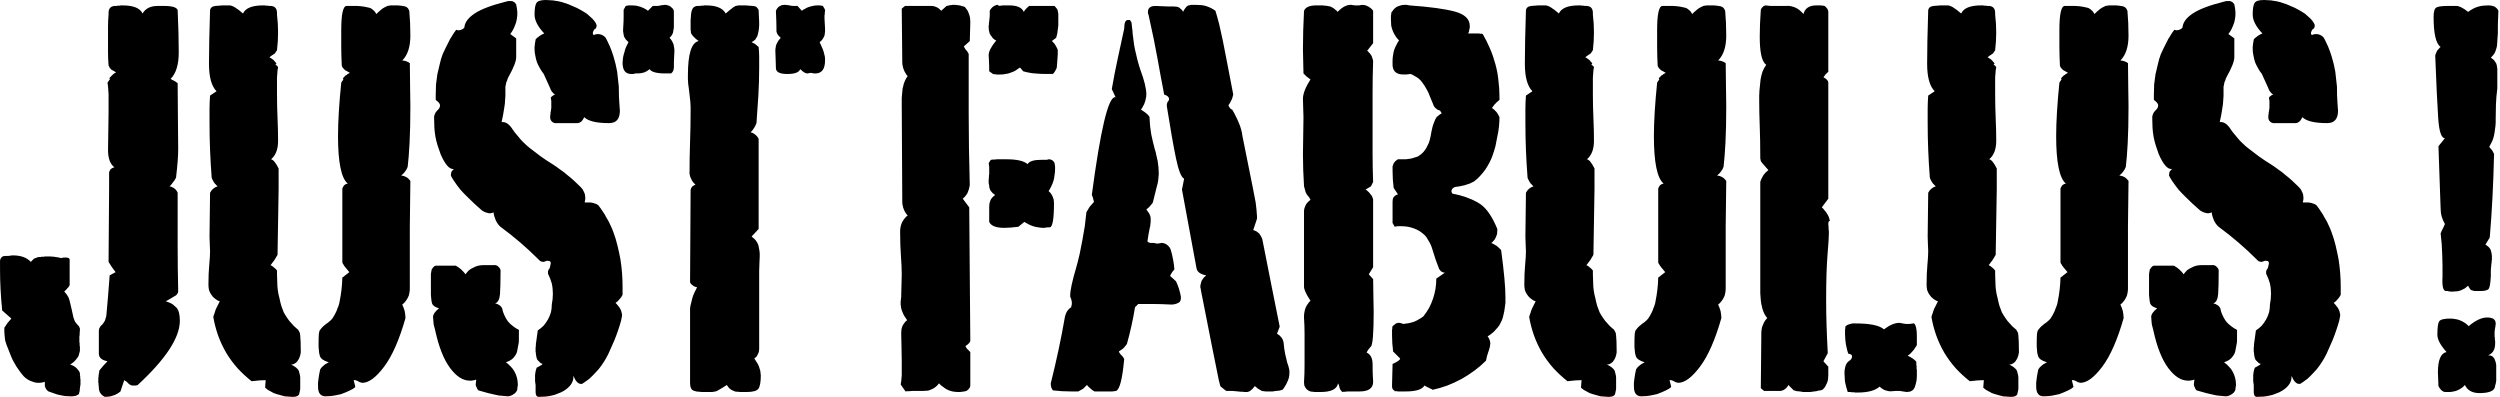 <svg version="1.2" xmlns="http://www.w3.org/2000/svg" viewBox="0 0 926 147" width="926" height="147"><style></style><path  d="m66 107.6q-0.2-8.2-0.2-17v-19.2q-0.2-0.5-0.5-0.9-0.3-0.4-0.7-0.7-0.4-0.3-0.9-0.5-0.4-0.2-0.9-0.3 0.4-0.3 0.7-0.7 0.3-0.4 0.6-0.8 0.3-0.4 0.6-0.8 0.3-0.5 0.5-0.9 0.4-3.4 0.6-6 0.2-2.6 0.2-4.8 0-4.8-0.1-10.9-0.1-6.1-0.1-13.3-0.2-0.1-0.3-0.2-0.2-0.2-0.4-0.3-0.2-0.1-0.3-0.2-0.2-0.1-0.4-0.2-0.2-0.1-0.3-0.2-0.2 0-0.3-0.1-0.2-0.1-0.3-0.2-0.2-0.1-0.3-0.2 3-3 3-9.8 0-3.4-0.1-7.3-0.1-3.9-0.3-8.3-0.4-1.6-5-1.6h-2.4q-4 0-5.6 2.8-1.4-3-7.4-3-0.2 0-0.4 0-0.1 0-0.3 0-0.2 0-0.4 0.1-0.1 0-0.3 0-0.2 0-0.4 0-0.2 0.1-0.4 0.1-0.2 0-0.4 0-0.2 0-0.4 0-2.2 0.2-2.2 2.6v0.6q-0.2 2.2-0.2 4.6v9.4q0 2.4 0.2 4.8 0.1 0.3 0.3 0.6 0.1 0.4 0.4 0.6 0.2 0.3 0.5 0.5 0.3 0.2 0.6 0.3l1 0.6q-0.2 0.1-0.4 0.2-0.2 0.1-0.3 0.2-0.2 0.2-0.4 0.3-0.1 0.1-0.3 0.3l-1.2 1.2 0.4 0.2-1 1.4q0.1 0.7 0.2 1.4 0 0.7 0.1 1.4 0 0.7 0.1 1.4 0 0.7 0 1.4v5.2q0 4-0.1 7.4-0.1 3.4-0.1 6.8 0 4.6 2.4 6.4-0.4 0-0.7 0.2-0.4 0.2-0.7 0.4-0.2 0.3-0.4 0.7-0.2 0.3-0.2 0.7v5.6l-0.2 27.4q0.6 1 1.2 1.9 0.6 0.9 1.4 1.9l-2.2 1.2q-0.6 8.4-1.2 14.6 0 0.5-0.2 1-0.1 0.5-0.3 1-0.2 0.5-0.5 0.9-0.3 0.4-0.6 0.8-0.3 0.2-0.5 0.4-0.2 0.3-0.3 0.5-0.2 0.3-0.3 0.6-0.1 0.3-0.1 0.6v8.6q0 2.2 3.2 2.8-0.8 0.8-1.5 1.6-0.7 0.8-1.5 1.8-0.2 1-0.3 1.9 0 0.2 0 0.5-0.1 0.2-0.1 0.4 0 0.3 0 0.5 0 0.3 0 0.5 0 0.2 0 0.4 0 0.2 0 0.4 0 0.1 0.1 0.3 0 0.2 0 0.4 0 0.2 0 0.4 0.1 0.2 0.1 0.3 0 0.2 0 0.4 0 0.2 0 0.4 0.1 0.5 0.2 0.9 0.2 0.5 0.5 0.9 0.3 0.4 0.7 0.7 0.4 0.3 0.8 0.5 0.8 0 1.6-0.1 0.7-0.1 1.5-0.4 0.7-0.2 1.4-0.6 0.7-0.4 1.3-0.9l1.4-4.2q0.2 0.1 0.4 0.3 0.3 0.1 0.5 0.3 0.2 0.1 0.3 0.3 0.2 0.2 0.4 0.4 0.2 0.2 0.4 0.3 0.3 0.2 0.5 0.3 0.3 0.1 0.6 0.1 0.2 0 0.5 0 0.2 0 0.4 0 0.1 0 0.3 0 0.2-0.1 0.4-0.1 0.1 0 0.3-0.1 15.6-14.4 15.6-23.8 0-3.4-1.2-4.8-0.4-0.4-0.9-0.8-0.4-0.4-0.9-0.7-0.6-0.3-1.1-0.5-0.5-0.2-1.1-0.4 2.2-1.2 3.4-2 0.3-0.1 0.5-0.3 0.2-0.2 0.3-0.4 0.2-0.3 0.3-0.5 0.1-0.3 0.1-0.6zm-36.4 30.6q-0.2-0.6-0.6-1.1-0.4-0.5-0.8-0.9-0.5-0.4-1-0.7-0.6-0.3-1.2-0.5 0.4-0.2 0.9-0.6 0.4-0.3 0.7-0.6 0.4-0.4 0.7-0.8 0.3-0.4 0.6-0.8 0.2-0.3 0.3-0.7 0.1-0.4 0.2-0.8 0.1-0.3 0.2-0.7 0-0.4 0-0.8 0-0.2 0-0.4 0-0.2 0-0.4 0-0.2-0.1-0.4 0-0.2 0-0.4 0-0.2 0-0.4-0.1-0.3-0.1-0.5 0-0.2 0-0.4 0-0.3 0-0.5 0-0.3 0-0.6 0-0.3 0-0.6 0-0.2 0.1-0.5 0-0.3 0-0.6 0.1-0.9 0.1-1.3 0-0.3 0-0.5-0.1-0.3-0.2-0.5-0.1-0.2-0.2-0.4-0.2-0.2-0.4-0.4-0.3-0.3-0.5-0.6-0.3-0.3-0.5-0.7-0.2-0.3-0.3-0.7-0.2-0.4-0.3-0.8-0.4-1.6-0.7-3.2-0.1-0.4-0.2-0.8-0.1-0.4-0.2-0.9-0.1-0.4-0.2-0.8-0.1-0.4-0.2-0.8-0.1-0.4-0.3-0.9-0.2-0.4-0.5-0.8-0.2-0.4-0.5-0.7-0.3-0.4-0.6-0.7l0.9-0.9q0.2-0.2 0.3-0.4 0.2-0.1 0.3-0.3 0.1-0.2 0.3-0.4 0.1-0.2 0.2-0.4v-9.4q0-0.8-1.4-0.8-0.2 0-0.5 0-0.2 0-0.4 0-0.2 0.1-0.5 0.1-0.2 0-0.4 0.1-0.6-0.2-1.3-0.3-0.6-0.1-1.3-0.2-0.6 0-1.3-0.1-0.6 0-1.3 0-0.2 0-0.4 0-0.2 0-0.4 0-0.2 0-0.4 0.1-0.2 0-0.4 0-0.2 0-0.4 0-0.2 0.1-0.4 0.1-0.2 0-0.4 0-0.2 0-0.4 0l-1.6 0.6-1.2 1.2q-2.2-2.4-6.6-2.4-0.1 0-0.3 0-0.1 0-0.2 0-0.1 0-0.3 0.1-0.1 0-0.2 0-0.1 0-0.3 0-0.1 0.1-0.3 0.1-0.1 0-0.3 0-0.1 0-0.3 0h-0.6q-0.4 0-0.8 0.1-0.3 0.1-0.6 0.4-0.3 0.2-0.4 0.6-0.2 0.3-0.2 0.7v3.2q0 3.6 0.2 7.4 0.2 3.8 0.6 7.8l3.4 3q-0.4 0.4-0.7 0.8-0.4 0.4-0.7 0.8-0.3 0.4-0.6 0.9-0.3 0.4-0.6 0.9v1.4q0 0.8 0.1 1.6 0.1 0.9 0.2 1.7 0.2 0.8 0.5 1.6 0.3 0.8 0.6 1.5 0.5 1.4 1.1 2.8 0.5 1.3 1.3 2.6 0.7 1.3 1.6 2.5 0.8 1.2 1.8 2.3 0.5 0.5 1.2 1 0.6 0.4 1.3 0.7 0.7 0.3 1.4 0.5 0.7 0.2 1.5 0.2 0.3 0 0.6 0 0.3-0.1 0.6-0.1 0.3-0.1 0.6-0.1 0.3-0.1 0.6-0.2v0.8q0 0.4 0 0.8 0.1 0.4 0.3 0.8 0.2 0.4 0.5 0.7 0.2 0.3 0.6 0.5 1 0.4 2 0.7 1 0.4 2 0.6 1 0.2 2.1 0.4 1 0.1 2.1 0.1h0.6q0.3 0 0.6-0.1 0.4 0 0.7-0.1 0.3-0.1 0.6-0.3 0.2-0.1 0.5-0.3 0.1-0.6 0.3-1.2 0.1-0.6 0.1-1.2 0.1-0.6 0.2-1.2 0-0.6 0-1.2 0-0.2 0-0.4 0-0.2 0-0.4 0-0.1-0.1-0.3 0-0.2 0-0.4 0-0.2 0-0.4-0.1-0.2-0.1-0.3 0-0.2 0-0.4 0-0.2 0-0.4zm122.4-71.2q-0.3-0.4-0.7-0.8-0.3-0.3-0.8-0.6-0.4-0.2-0.9-0.4-0.5-0.1-1-0.2 0.4-0.3 0.8-0.7 0.3-0.3 0.6-0.7 0.3-0.4 0.6-0.9 0.2-0.4 0.4-0.9 0.4-3.2 0.7-8.8 0.3-5.6 0.3-13.6 0-3.4-0.1-7.4-0.1-4-0.1-8.6-0.3-0.2-0.6-0.4-0.4-0.2-0.7-0.3-0.4-0.1-0.7-0.2-0.4-0.1-0.8-0.1 3-3 3-9.2 0-2.4-0.1-4.7-0.1-2.3-0.3-4.5-0.1-0.3-0.3-0.6-0.1-0.3-0.4-0.5-0.2-0.3-0.6-0.4-0.3-0.2-0.6-0.2-0.6-0.1-1.2-0.2-0.6 0-1.2-0.1-0.7 0-1.3 0-0.6 0-1.2 0-0.3 0-0.7 0.1-0.3 0-0.6 0.1-0.3 0.1-0.6 0.3-0.3 0.1-0.6 0.3-0.4 0.3-0.8 0.5-0.4 0.3-0.7 0.6-0.4 0.3-0.7 0.6-0.4 0.4-0.7 0.7-0.2-0.4-0.5-0.8-0.3-0.4-0.7-0.7-0.3-0.3-0.8-0.6-0.4-0.2-0.9-0.3-0.7-0.2-1.4-0.3-0.7-0.1-1.4-0.2-0.7-0.1-1.5-0.1-0.7 0-1.4 0h-2.4q-2 0-2 9v6q0 3.2 0.2 7.2 0.1 0.3 0.3 0.6 0.2 0.3 0.5 0.6 0.3 0.3 0.6 0.5 0.3 0.2 0.6 0.3l1 0.6q-0.2 0.1-0.4 0.2-0.2 0.1-0.4 0.2-0.2 0.1-0.3 0.3-0.2 0.1-0.4 0.2-0.2 0.1-0.3 0.3-0.2 0.1-0.3 0.3-0.2 0.1-0.3 0.3-0.1 0.2-0.2 0.4l0.2 0.2-0.8 1.2q-1.2 11.8-1.2 19.8 0 14.6 3.6 17.6-0.4 0.1-0.7 0.2-0.3 0.2-0.6 0.4-0.2 0.2-0.4 0.6-0.2 0.3-0.3 0.6v27.4q0.1 0.2 0.2 0.5 0.1 0.2 0.3 0.4 0.1 0.3 0.3 0.5 0.1 0.2 0.3 0.4 0.7 0.8 1.5 1.8-0.8 0.6-1.4 1.1-0.1 0.1-0.3 0.2-0.1 0.2-0.3 0.3-0.1 0.1-0.3 0.2-0.1 0.1-0.3 0.2 0 1.1-0.1 2.2-0.1 1.1-0.2 2.2-0.1 1.1-0.3 2.2-0.2 1.1-0.4 2.2-0.1 0.7-0.3 1.3-0.2 0.7-0.5 1.3-0.2 0.7-0.5 1.3-0.3 0.6-0.6 1.2-0.2 0.4-0.5 0.8-0.2 0.4-0.5 0.7-0.3 0.4-0.7 0.7-0.3 0.3-0.7 0.6-0.3 0.2-0.6 0.4-0.3 0.3-0.6 0.5-0.3 0.2-0.6 0.5-0.2 0.2-0.5 0.5-0.2 0.2-0.4 0.5-0.2 0.3-0.4 0.5-0.1 0.3-0.2 0.7-0.1 0.3-0.1 0.6-0.1 1.3-0.1 3.5 0 0.6 0 1.2 0 0.6 0.1 1.2 0 0.6 0.1 1.1 0.2 0.6 0.3 1.2 0.5 1.5 3.3 2.3-0.5 0.2-0.9 0.5-0.5 0.2-0.9 0.6-0.4 0.3-0.8 0.7-0.3 0.4-0.6 0.8-0.4 1.8-0.6 3.3-0.1 0.4-0.1 0.8 0 0.4-0.1 0.7 0 0.4 0 0.8 0 0.4 0 0.8 0 3.6 2.8 3.6 1 0 1.9-0.1 1-0.1 1.9-0.3 1-0.2 1.9-0.4 0.9-0.3 1.8-0.7 3.5-1.5 3.5-2.1l-0.6-2.4q0.2 0 0.5 0 0.2 0.1 0.4 0.1 0.3 0.1 0.5 0.2 0.2 0.1 0.4 0.2 0.2 0.1 0.3 0.2 0.2 0.1 0.4 0.1 0.1 0.1 0.3 0.1 0.2 0.1 0.4 0.1 3.6 0 8.1-6 4.5-6 7.9-18 0-0.6-0.1-1.3-0.1-0.6-0.2-1.3-0.2-0.6-0.4-1.2-0.2-0.6-0.5-1.2 0.7-0.5 1.2-1.2 0.5-0.6 0.9-1.4 0.4-0.7 0.5-1.5 0.2-0.9 0.2-1.7v-23zm-44.2 68h0.2q0.4 0 0.7-0.1 0.4-0.2 0.7-0.4 0.3-0.2 0.6-0.5 0.2-0.3 0.4-0.6 0.3-0.4 0.5-0.9 0.1-0.4 0.3-0.9 0.1-0.5 0.2-1 0-0.5 0-1 0-3.4-0.2-5.3 0-0.4-0.1-0.8-0.1-0.4-0.3-0.7-0.2-0.4-0.4-0.7-0.3-0.3-0.6-0.5-1-0.8-1.8-1.8-0.9-0.9-1.6-2-0.7-1-1.3-2.1-0.5-1.2-0.9-2.4-0.4-1.4-0.7-2.9-0.4-1.4-0.6-2.9-0.2-1.5-0.2-2.9-0.1-1.5-0.1-3v-1.4q-0.3-0.3-0.5-0.6-0.3-0.2-0.6-0.5-0.3-0.2-0.6-0.5-0.4-0.2-0.7-0.4 0.4-0.4 0.7-0.9 0.4-0.5 0.7-0.9 0.3-0.5 0.6-1 0.3-0.5 0.6-1l0.4-24.4v-7.6q-1.6-3.2-2.8-3.4 2.6-2.2 2.6-6.8 0-4-0.2-8.4-0.2-4.4-0.2-9v-4.8q0-0.7 0-1.3 0.1-0.7 0.1-1.3 0.1-0.7 0.1-1.3 0.1-0.7 0.2-1.3l-1-1 0.4-0.2q-0.2-0.4-0.5-0.7-0.3-0.4-0.6-0.7-0.4-0.3-0.7-0.5-0.4-0.3-0.8-0.5l0.8-0.6q0.3-0.2 0.6-0.4 0.3-0.2 0.6-0.4 0.2-0.3 0.4-0.6 0.2-0.3 0.4-0.6 0.2-1.6 0.3-3.3 0.1-1.7 0.1-3.3 0-1.6-0.1-3.3-0.1-1.7-0.3-3.3v-0.6q0-2.4-2.2-2.6-0.2 0-0.4 0-0.2 0-0.4 0-0.2 0-0.4-0.1-0.2 0-0.4 0-0.2 0-0.3 0-0.2-0.1-0.4-0.1-0.2 0-0.3 0-0.2 0-0.4 0-6 0-7.4 3-3.4-3-5-3-0.7 0-1.3 0-0.7 0-1.3 0-0.7 0.1-1.3 0.1-0.7 0-1.3 0.1-1.8 0.2-2 1.6-0.2 6.2-0.3 11.1-0.1 4.9-0.1 8.7 0 7.4 2.8 10.2l-2.4 1.6q-0.2 2.6-0.2 5v5q0 5.2 0.2 10.2 0.2 5 0.6 10.2 0.1 0.5 0.4 0.9 0.2 0.5 0.5 0.9 0.2 0.4 0.6 0.7 0.3 0.4 0.7 0.7-0.4 0.2-0.9 0.4-0.4 0.2-0.7 0.5-0.4 0.3-0.7 0.7-0.3 0.4-0.5 0.8l-0.2 16.2q0 1.6 0.1 3 0.1 1.4 0.1 2.4 0 2-0.3 5.1-0.3 3.1-0.3 7.3 0 1 0.2 2 0.3 1 0.9 1.8 0.5 0.8 1.3 1.4 0.8 0.7 1.8 1-0.4 0.7-0.7 1.4-0.4 0.7-0.7 1.4-0.3 0.7-0.5 1.5-0.3 0.7-0.5 1.5 0.6 3.5 1.8 6.9 1.2 3.3 3 6.4 1.8 3 4.2 5.7 2.4 2.6 5.2 4.8 1.6-0.2 2.9-0.3 1.3-0.1 2.3-0.1l-0.2 2.8q0.5 0.4 1 0.8 0.5 0.3 1.1 0.6 0.5 0.3 1.1 0.6 0.6 0.2 1.2 0.4 0.7 0.2 1.4 0.4 0.7 0.2 1.5 0.4 0.7 0.1 1.4 0.1 0.8 0.1 1.5 0.1 2 0 2.4-1 0.1-0.5 0.2-0.9 0.1-0.5 0.2-1 0-0.5 0-0.9 0-0.5 0-1v-1.6q0-0.4 0-0.8 0-0.4-0.1-0.8-0.1-0.4-0.2-0.8-0.1-0.4-0.2-0.8-0.5-1.2-2.9-2.4zm121.4-103l-0.6-5.4q-0.1-0.7-0.3-1.5-0.1-0.7-0.3-1.4-0.2-0.7-0.4-1.5-0.2-0.7-0.4-1.4-0.3-0.9-0.6-1.8-0.3-0.9-0.7-1.8-0.4-0.9-0.8-1.7-0.4-0.9-0.9-1.7-0.3-0.3-0.6-0.5-0.3-0.2-0.7-0.4-0.3-0.1-0.7-0.2-0.4-0.1-0.8-0.1-0.2 0-0.4 0.1-0.2 0-0.4 0-0.2 0.1-0.4 0.2-0.2 0-0.4 0.1 0 0 0-0.1 0 0 0-0.1 0 0-0.1 0 0-0.1 0-0.1 0 0 0-0.1-0.1 0-0.1 0 0-0.1 0-0.1 0-0.1 0-0.1 0-0.2 0-0.4 0.1-0.3 0.2-0.5 0.1-0.2 0.2-0.4 0.1-0.2 0.3-0.3 0.1-0.1 0.3-0.2 0.1-0.2 0.2-0.3 0.1-0.2 0.1-0.3 0.1-0.2 0.1-0.4 0-1-1.6-2.7-0.5-0.5-1-0.9-0.5-0.5-1-0.9-0.6-0.4-1.1-0.7-0.6-0.4-1.2-0.7-0.7-0.4-1.5-0.8-0.7-0.3-1.4-0.6-0.8-0.4-1.6-0.7-0.7-0.2-1.5-0.5-0.8-0.3-1.7-0.5-0.8-0.2-1.7-0.3-0.9-0.2-1.7-0.2-0.9-0.1-1.8-0.1-2.8 0-3.5 1.1-0.7 1.1-0.7 4.3 0 3.2 3.6 7-0.5 0.2-0.9 0.4-0.4 0.2-0.8 0.5-0.4 0.3-0.8 0.6-0.4 0.3-0.7 0.7-0.2 1-0.3 1.8 0 0.2 0 0.4-0.1 0.3-0.1 0.5 0 0.2 0 0.4 0 0.3 0 0.5 0 1.3 0.3 2.5 0.2 1.2 0.6 2.4 0.5 1.2 1.1 2.2 0.6 1.1 1.4 2.1 1.6 3.4 2.4 5.3 0.1 0.4 0.3 0.7 0.1 0.3 0.4 0.6 0.2 0.3 0.5 0.6 0.3 0.2 0.6 0.4-0.2 0.1-0.5 0.2-0.2 0.1-0.4 0.3-0.2 0.2-0.4 0.3-0.1 0.2-0.3 0.4 0.1 0.3 0.1 0.6 0 0.3 0.1 0.6 0 0.3 0 0.6 0 0.3 0 0.6 0 0.3 0 0.7 0 0.3 0 0.7-0.1 0.3-0.1 0.6 0 0.4-0.1 0.7 0 0.2-0.1 0.5 0 0.2 0 0.4-0.1 0.3-0.1 0.5 0 0.3 0 0.5-0.1 0.5 0.1 1 0.1 0.4 0.5 0.8 0.4 0.4 0.8 0.5 0.5 0.2 1 0.1h7.6q1.6 0 2.6-2.2 2.2 2.2 9.2 2.2 4 0 4-4.6 0-0.6-0.2-2.8-0.2-2.2-0.2-6.2zm1.4 77.2v-3q0-2.6-0.2-5.1-0.2-2.6-0.6-5.1-0.5-2.6-1.1-5.1-0.6-2.5-1.5-4.9-0.3-0.7-0.5-1.3-0.3-0.7-0.6-1.3-0.3-0.6-0.6-1.3-0.4-0.6-0.7-1.2-0.4-0.6-0.7-1.3-0.4-0.6-0.8-1.2-0.4-0.6-0.8-1.2-0.5-0.6-0.9-1.2-0.4-0.3-0.9-0.5-0.4-0.1-0.9-0.3-0.5-0.1-1-0.2-0.5 0-1 0h-1.2q0-0.1 0-0.2 0-0.1 0-0.2 0-0.1 0.1-0.2 0-0.1 0-0.2 0-0.1 0-0.2 0.1-0.1 0.1-0.2 0-0.1 0-0.2 0-0.1 0-0.2 0-0.6-0.1-1.2-0.1-0.5-0.4-1.1-0.2-0.5-0.5-1-0.4-0.5-0.8-0.9-1.2-1.2-2.4-2.3-1.2-1.1-2.5-2.1-1.2-1.1-2.6-2-1.3-1-2.7-1.9-1.1-0.7-2.2-1.4-1.1-0.7-2.2-1.5-1.1-0.8-2.1-1.6-1.1-0.8-2.1-1.6-0.9-0.7-1.7-1.5-0.9-0.8-1.6-1.6-0.8-0.9-1.5-1.8-0.8-0.9-1.4-1.8-1.8-2.9-3.8-2.9h-0.4q0.6-2.6 1-5.4 0.1-0.7 0.2-1.4 0.1-0.8 0.1-1.5 0.1-0.7 0.1-1.4 0-0.8 0-1.5v-1.8q0-0.3 0.1-0.5 0-0.3 0.1-0.6 0.1-0.2 0.1-0.5 0.1-0.2 0.2-0.5 0.1-0.2 0.2-0.4 0-0.2 0.1-0.5 0.1-0.2 0.2-0.4 0.1-0.2 0.2-0.4 2.8-5 2.8-7.2v-7l-2.2-1.6q0.8-1 1.3-2.1 0.5-1.1 0.9-2.3 0.3-1.2 0.4-2.4 0.1-1.3-0.1-2.5-0.1-0.7-0.3-1.7-0.2-0.3-0.4-0.5-0.2-0.3-0.5-0.4-0.3-0.2-0.6-0.3-0.4 0-0.7 0-0.2 0-0.4 0-0.2 0-0.4 0-0.2 0.1-0.4 0.1-0.2 0-0.4 0.1-8 2-11.6 4.4-3.6 2.4-3.8 5.2-0.2 0.2-0.4 0.4-0.2 0.2-0.5 0.3-0.3 0.1-0.5 0.2-0.3 0.1-0.6 0.1-0.1 0-0.3 0-0.1 0-0.2 0-0.1-0.1-0.3-0.1-0.1 0-0.2-0.1-0.4 0.5-0.8 1.1-0.3 0.5-0.7 1.1-0.3 0.6-0.7 1.1-0.3 0.6-0.6 1.2-1.2 2.3-2.2 4.5-0.7 1.8-1.1 3.7-0.5 1.9-0.9 3.8-0.3 1.9-0.5 3.8-0.1 2-0.1 3.9v1.8q1.6 1.2 1.6 2 0 0.3-0.1 0.6-0.1 0.3-0.2 0.5-0.2 0.3-0.4 0.5-0.2 0.2-0.4 0.4-0.3 0.3-0.5 0.6-0.2 0.4-0.4 0.8-0.1 0.4-0.2 0.8 0 0.4 0 0.8 0 1.7 0.1 3.4 0.1 1.6 0.4 3.3 0.3 1.6 0.8 3.2 0.5 1.6 1.1 3.2 2.4 5.5 4.6 5.5 0.1 0 0.2 0 0 0 0.1 0 0.1-0.1 0.2-0.1 0 0 0.1-0.1-0.3 0.2-0.6 0.5-0.3 0.3-0.5 0.6-0.2 0.3-0.2 0.7-0.1 0.4-0.1 0.8 0.2 0.3 0.3 0.6 0.2 0.4 0.4 0.7 0.2 0.3 0.4 0.6 0.2 0.3 0.4 0.6 0.5 0.7 1 1.4 0.6 0.7 1.1 1.4 0.6 0.6 1.2 1.3 0.6 0.6 1.2 1.2 2.8 2.8 4.8 4.5 0.4 0.4 0.8 0.7 0.4 0.2 0.9 0.5 0.4 0.2 0.9 0.3 0.5 0.2 1 0.2 0.2 0 0.4 0 0.1-0.1 0.3-0.1 0.2-0.1 0.4-0.1 0.1-0.1 0.3-0.2 0.1 0.8 0.3 1.5 0.2 0.7 0.5 1.4 0.3 0.7 0.8 1.4 0.4 0.6 1 1.1 3.8 2.8 7.3 5.8 3.5 3 6.9 6.4 0.1 0.2 0.3 0.3 0.2 0.2 0.4 0.3 0.2 0.1 0.4 0.1 0.3 0.1 0.5 0.1 0.1 0 0.2 0 0.1 0 0.2-0.1 0.1 0 0.2 0 0.1-0.1 0.2-0.1 0.1-0.1 0.2-0.1 0.2 0 0.3-0.1 0.1 0 0.2 0 0.2 0 0.3 0 1 0 1 0.8 0 0.1 0 0.2 0 0.1 0 0.2 0 0.1-0.1 0.2 0 0.1 0 0.2l-0.3 1.2q-0.1 0.1-0.3 0.3-0.1 0.2-0.1 0.3-0.1 0.2-0.2 0.4 0 0.2 0 0.4v0.6q0.4 0.9 0.8 1.8 0.3 0.9 0.6 1.8 0.2 0.9 0.3 1.9 0.1 0.9 0.1 1.9 0 1-0.1 2-0.1 1-0.3 2 0 1.4-0.3 2.8-0.4 1.4-1.1 2.7-0.7 1.2-1.6 2.3-1 1-2.2 1.8-0.4 2.8-0.6 4.4 0 0.3-0.1 0.6 0 0.4 0 0.7-0.1 0.3-0.1 0.6 0 0.4 0 0.7 0 0.2 0 0.4 0 0.2 0 0.5 0 0.2 0.1 0.4 0 0.2 0 0.4 0 0.2 0.1 0.4 0 0.2 0 0.4 0.1 0.1 0.1 0.3 0.1 0.2 0.1 0.4 0.1 0.4 0.3 0.7 0.3 0.4 0.6 0.6 0.2 0.3 0.6 0.6 0.3 0.2 0.7 0.3-0.1 0.1-0.2 0.2-0.1 0.1-0.2 0.2-0.1 0.1-0.3 0.1-0.1 0.1-0.2 0.2-0.5 0.3-1.3 0.7-0.2 0.5-0.3 0.9-0.1 0.5-0.2 1 0 0.5-0.1 0.9 0 0.5 0 1 0 0.3 0 0.7 0 0.3 0 0.6 0.1 0.3 0.1 0.7 0 0.3 0.1 0.6v2.6q0 1.8 1.2 1.8 1.2 0 2.4-0.1 1.2-0.1 2.4-0.4 1.1-0.2 2.2-0.7 1.2-0.4 2.2-1 3.6-2.2 3.6-5.2v-0.4q1.2 3 2.8 3h0.4q1.4-0.9 2.7-1.9 1.2-1.1 2.3-2.3 1.2-1.2 2.1-2.5 1-1.4 1.8-2.8 0.9-1.6 1.6-3.3 0.8-1.7 1.5-3.4 0.7-1.7 1.3-3.5 0.6-1.7 1.1-3.5 0.1-0.2 0.1-0.5 0.1-0.2 0.1-0.5 0.1-0.2 0.1-0.5 0.1-0.2 0.1-0.5 0-0.4 0-0.7-0.1-0.4-0.2-0.7 0-0.3-0.2-0.7-0.1-0.3-0.3-0.6-0.2-0.3-0.4-0.6-0.2-0.2-0.4-0.5-0.2-0.3-0.4-0.5-0.3-0.3-0.5-0.5 0.4-0.3 0.8-0.6 0.3-0.4 0.7-0.8 0.3-0.3 0.6-0.7 0.3-0.5 0.5-0.9zm-38.4 13q-1.2-0.6-2.2-1.4-1.1-0.8-1.9-1.8-0.8-1.1-1.3-2.3-0.6-1.2-0.8-2.5-0.2-0.4-0.5-0.7-0.2-0.3-0.6-0.5-0.3-0.2-0.7-0.4-0.4-0.1-0.8-0.2 1.6-0.6 1.8-3.5 0.2-2.9 0.2-8.1 0.1-0.5-0.1-1.1-0.2-0.5-0.6-0.8-0.3-0.4-0.8-0.6-0.6-0.2-1.1-0.1h-3.6q-1 0-2 0.2-0.9 0.2-1.8 0.7-0.9 0.4-1.7 1-0.7 0.7-1.3 1.5-0.3-0.5-0.8-1-0.4-0.4-0.8-0.8-0.5-0.4-1-0.8-0.5-0.3-1-0.6h-7.4q-0.2 0.1-0.5 0.2-0.2 0.2-0.4 0.4-0.2 0.1-0.3 0.4-0.2 0.2-0.3 0.4-0.1 0.3-0.1 0.5-0.1 0.3-0.1 0.6-0.1 0.3-0.1 0.5 0 0.3 0 0.6v6.2q0 0.5 0 1 0 0.5 0.1 1.1 0 0.5 0.1 1 0.1 0.5 0.2 1 0.4 1.3 2.6 1.9-2.2 1.8-2.2 3.2 0 0.6 0.1 1.3 0 0.6 0.1 1.2 0.1 0.7 0.3 1.3 0.1 0.6 0.3 1.2 2 9.2 5.5 13.9 3.5 4.7 7.3 4.7 0.3 0 0.6 0 0.3 0 0.6-0.1 0.3 0 0.6-0.1 0.3-0.1 0.6-0.2l-0.2 1.8q0.1 0.3 0.1 0.6 0.1 0.3 0.3 0.6 0.1 0.2 0.2 0.5 0.2 0.3 0.4 0.5 4 1.2 6.6 1.7 0.5 0.1 1 0.2 0.6 0.1 1.1 0.1 0.5 0.1 1 0.1 0.6 0.1 1.1 0.1 0.6 0 1.1-0.2 0.6-0.2 1-0.5 0.5-0.3 0.9-0.7 0.4-0.5 0.6-1 0-0.1 0-0.3 0-0.1 0-0.2 0-0.1 0.1-0.3 0-0.1 0-0.2 0-0.1 0-0.2 0.1-0.2 0.1-0.3 0-0.1 0-0.2 0-0.2 0-0.3 0-1.2-0.3-2.4-0.3-1.2-0.9-2.3-0.5-1-1.4-1.9-0.8-0.9-1.8-1.6 0.6-0.2 1.2-0.5 0.6-0.3 1.1-0.7 0.5-0.4 0.9-1 0.4-0.5 0.7-1.1 0.3-0.8 0.4-1.6 0.2-0.8 0.3-1.6 0.2-0.8 0.2-1.7 0-0.8 0-1.6zm113.4-118.6l-0.8-1.4q-0.3-0.1-0.5-0.1-0.3 0-0.6-0.1-0.3 0-0.5 0-0.3 0-0.6 0-0.8 0-1.5 0.2-0.7 0.1-1.5 0.4-0.7 0.2-1.3 0.6-0.7 0.3-1.3 0.8l-1.6-1.8h-0.8q-0.3 0-0.6 0-0.2 0-0.5 0-0.3-0.1-0.6-0.1-0.2 0-0.5-0.1-0.2 0-0.4-0.1-0.3 0-0.5 0-0.2-0.1-0.4-0.1-0.3 0-0.5 0-0.5 0-1 0.1-0.5 0.2-1 0.5-0.4 0.3-0.7 0.7-0.3 0.4-0.5 0.9 0.2 4.2 0.2 6.6 0 0.5 0 1 0.1 0.5 0.3 0.9 0.2 0.5 0.6 0.8 0.3 0.4 0.7 0.7-0.2 0.3-0.5 0.6-0.2 0.2-0.4 0.5-0.2 0.3-0.4 0.7-0.1 0.3-0.3 0.6-0.1 0.3-0.2 0.6-0.1 0.4-0.1 0.7-0.1 0.3-0.1 0.6 0 0.4 0 0.7 0 1.4 0.1 2.9 0.1 1.5 0.1 3.3 0 2.2 4.2 2.2 4.2 0 4.8-1.8 1.6 1.6 2.6 1.6 0.1 0 0.2 0 0 0 0.1 0 0.1 0 0.2-0.1 0 0 0.1 0 0.1 0 0.1 0 0.1-0.1 0.2-0.1 0.1 0 0.1 0 0.1 0 0.2 0 0.1 0 0.2 0 0.1 0 0.3 0 0.1 0 0.2 0.1 0.1 0 0.2 0 0.1 0 0.2 0 0.1 0.1 0.2 0.1 0.2 0 0.3 0 0.1 0 0.2 0 3.6 0 3.6-4.8 0-0.4 0-0.8-0.1-0.4-0.1-0.8-0.1-0.4-0.2-0.8-0.1-0.4-0.2-0.8-0.2-0.5-0.3-0.9-0.2-0.5-0.4-0.9-0.2-0.5-0.4-0.9-0.2-0.5-0.4-0.9 0.3-0.2 0.6-0.5 0.3-0.3 0.5-0.6 0.2-0.3 0.4-0.7 0.2-0.3 0.3-0.7 0.1-0.3 0.1-0.7 0-0.3 0.1-0.6 0-0.4 0-0.7 0-0.4 0-0.7 0-0.6-0.1-1.6-0.1-1-0.1-2 0-0.3 0-0.5 0-0.3 0-0.5 0-0.3 0.1-0.5 0-0.3 0-0.5 0-0.1 0-0.3 0.1-0.1 0.1-0.3 0-0.1 0-0.3 0-0.1 0-0.3zm-56 21.6q0-2.6 0.1-4.2 0.1-1.6 0.1-2 0-0.3 0-0.6 0-0.3-0.1-0.7 0-0.3-0.1-0.6 0-0.3-0.1-0.6-0.1-0.3-0.3-0.7-0.1-0.3-0.3-0.6-0.2-0.3-0.4-0.6-0.2-0.3-0.5-0.6 0.2-0.2 0.4-0.4 0.2-0.3 0.4-0.5 0.1-0.3 0.3-0.5 0.1-0.3 0.2-0.6 0.1-0.3 0.1-0.6 0.1-0.3 0.1-0.6 0.1-0.3 0.1-0.6 0-0.3 0-0.6v-5.6q-0.2-0.5-0.5-0.9-0.4-0.4-0.8-0.7-0.4-0.3-0.9-0.4-0.5-0.2-1-0.2-0.2 0-0.4 0-0.2 0-0.4 0.1-0.2 0-0.4 0-0.2 0.1-0.4 0.1-0.3 0.1-0.5 0.1-0.3 0-0.6 0.1-0.3 0-0.5 0-0.3 0-0.6 0h-0.8l-1.8 1.8q-0.6-0.5-1.4-0.9-0.7-0.3-1.4-0.6-0.8-0.2-1.6-0.4-0.8-0.1-1.6-0.1-0.3 0-0.6 0-0.2 0-0.5 0-0.3 0.1-0.6 0.1-0.2 0-0.5 0.1l-0.8 1.4v2.2q0 2.2-0.1 3.4-0.1 1.2-0.1 1.8 0 0.3 0 0.6 0 0.3 0.1 0.6 0 0.3 0.1 0.6 0 0.3 0.1 0.6 0.1 0.3 0.3 0.6 0.2 0.3 0.4 0.6 0.2 0.3 0.5 0.5 0.2 0.3 0.5 0.5-0.5 0.9-0.9 1.8-0.4 0.9-0.6 1.9-0.3 0.9-0.5 1.9-0.1 1-0.2 2 0 4.2 3.2 4.2 0.2 0 0.4 0 0.2 0 0.4 0 0.2-0.1 0.4-0.1 0.2 0 0.4-0.1h1q0.6 0 1.1-0.1 0.6-0.1 1.2-0.3 0.5-0.2 1-0.5 0.5-0.3 0.9-0.7 1 1.6 5.8 1.6h2.2q0.2-0.2 0.4-0.4 0.2-0.2 0.3-0.5 0.2-0.2 0.2-0.5 0.1-0.3 0.1-0.6zm29.8 107.6q0.4-0.3 0.8-0.7 0.3-0.4 0.5-0.9 0.3-0.5 0.4-1 0.1-0.5 0.1-1v-29q0-1.6 0.1-2.9 0.1-1.3 0.1-2.3 0-0.5 0-1.1 0-0.5-0.1-1-0.1-0.5-0.2-1.1-0.1-0.5-0.2-1-0.2-0.5-0.4-0.9-0.3-0.5-0.6-0.9-0.3-0.4-0.7-0.7-0.4-0.4-0.8-0.7 0.8-0.8 1.4-1.5 0.6-0.7 1.2-1.3v-33.4q-0.2-0.4-0.5-0.8-0.4-0.4-0.7-0.7-0.4-0.3-0.9-0.6-0.4-0.2-0.9-0.3 0.4-0.4 0.7-0.7 0.3-0.4 0.6-0.9 0.3-0.4 0.5-0.9 0.2-0.4 0.4-0.9 0.4-5.2 0.7-10.3 0.3-5.1 0.3-10.3v-3.8q0-1.8-0.2-3.8-0.3-0.3-0.6-0.5-0.3-0.3-0.6-0.5-0.3-0.3-0.7-0.4-0.3-0.2-0.7-0.4 0.4-0.2 0.7-0.4 0.4-0.3 0.7-0.6 0.2-0.3 0.4-0.7 0.3-0.4 0.4-0.8 0.2-0.6 0.3-1.2 0.1-0.6 0.2-1.2 0.1-0.6 0.1-1.3 0-0.6 0-1.2 0-1-0.1-2.1-0.1-1.1-0.1-2.3-0.1-0.4-0.3-0.6-0.2-0.3-0.5-0.6-0.3-0.2-0.7-0.3-0.3-0.1-0.7-0.1-0.6-0.1-1.3-0.1-0.6 0-1.3-0.1-0.6 0-1.3 0-0.6 0-1.3 0-0.3 0-0.6 0.1-0.2 0-0.5 0.1-0.3 0.1-0.5 0.3-0.3 0.1-0.5 0.3-1.1 0.8-2.7 2.2-1.6-3-7.2-3-0.2 0-0.4 0-0.2 0-0.4 0-0.1 0-0.3 0.1-0.2 0-0.4 0-0.2 0-0.4 0-0.2 0.1-0.4 0.1-0.3 0-0.5 0-0.2 0-0.4 0-0.4 0-0.7 0.1-0.3 0.1-0.6 0.3-0.3 0.2-0.5 0.5-0.2 0.3-0.3 0.6-0.2 0.6-0.3 1.3-0.1 0.6-0.1 1.2-0.1 0.7-0.1 1.3 0 0.7 0 1.3v1.8q0 0.2 0 0.5 0 0.2 0.1 0.4 0 0.2 0 0.5 0.1 0.2 0.1 0.4 0.2 0.3 0.4 0.6 0.3 0.3 0.5 0.6 0.3 0.2 0.5 0.5 0.3 0.3 0.6 0.5l0.8 0.6q-4 0.8-4 12.6 0 0.8 0 1.6 0.1 0.8 0.1 1.6 0.1 0.7 0.2 1.5 0.1 0.8 0.2 1.6 0.1 0.9 0.2 1.8 0.1 0.9 0.2 1.8 0 1 0.1 1.9 0 0.9 0 1.8 0 5.4-0.2 11.1-0.2 5.7-0.2 11.9 0 0.2 0.1 0.4 0 0.2 0.1 0.4 0.1 0.2 0.1 0.4 0.1 0.2 0.2 0.4 0.2 0.3 0.3 0.7 0.2 0.3 0.4 0.6 0.2 0.3 0.5 0.6 0.2 0.2 0.5 0.5-0.3 0.1-0.6 0.3-0.4 0.2-0.6 0.4-0.2 0.3-0.4 0.6-0.1 0.3-0.2 0.7l-0.2 34.2q0.2 0.4 0.5 0.7 0.3 0.3 0.6 0.5 0.3 0.2 0.7 0.4 0.4 0.1 0.8 0.2-0.5 0.9-0.9 1.8-0.5 1-0.8 2-0.3 1-0.5 2-0.3 1-0.4 2v27.6q0 2.4 1.3 2.9 0.5 0.1 1 0.3 0.5 0.1 1 0.1 0.5 0.1 1.1 0.1 0.5 0 1 0h2.8q0.3 0 0.6-0.1 0.3 0 0.6-0.1 0.3-0.1 0.6-0.2 0.2-0.1 0.5-0.3 1.3-0.7 3.1-1.9 0.1 0.2 0.3 0.4 0.1 0.2 0.3 0.4 0.1 0.2 0.3 0.4 0.2 0.1 0.4 0.3 0.2 0.1 0.4 0.3 0.2 0.1 0.4 0.2 0.2 0.1 0.5 0.2 0.2 0.1 0.4 0.2 0.3 0 0.6 0.1 0.3 0 0.6 0 0.3 0.1 0.6 0.1 0.3 0 0.6 0h2q3.4 0 4.3-1.2 0.9-1.2 0.9-5-0.1-0.8-0.2-1.7-0.2-0.8-0.5-1.6-0.3-0.8-0.8-1.5-0.4-0.7-0.9-1.4zm112.4-114.2q-0.1-0.5-0.4-1-0.2-0.4-0.5-0.9-0.2-0.4-0.6-0.8-0.3-0.4-0.7-0.7l1.6-1.2q0.2-0.7 0.4-1.5 0.1-0.7 0.2-1.5 0.1-0.7 0.2-1.5 0-0.7 0-1.5v-2.2q0-0.3 0-0.6-0.1-0.3-0.1-0.6-0.1-0.3-0.1-0.6-0.1-0.3-0.2-0.6l-1-1.2h-9.4q-0.3 0.2-0.6 0.5-0.2 0.3-0.5 0.5-0.2 0.3-0.5 0.6-0.2 0.3-0.4 0.6-1-2.4-5.4-2.4h-2q-0.2 0-0.5 0-0.2 0-0.4 0.1-0.2 0-0.5 0-0.2 0.1-0.4 0.1l-0.4-0.4q-0.5 0-0.9 0.2-0.5 0.2-0.9 0.5-0.4 0.3-0.7 0.7-0.3 0.3-0.5 0.8 0 0.5 0 1 0 0.5 0 1-0.1 0.4-0.1 0.9 0 0.5-0.1 1 0 0.3-0.1 0.6 0 0.3 0 0.5-0.1 0.3-0.1 0.6 0 0.3 0 0.6 0 0.7 0.2 1.5 0.1 0.7 0.5 1.3 0.4 0.6 0.9 1.2 0.5 0.5 1.2 0.8-2.8 3.4-2.8 5.4 0 0.4 0.1 1.9 0.1 1.5 0.1 4.1l1.4 1q0.3 0.1 0.7 0.1 0.3 0 0.7 0.1 0.3 0 0.7 0 0.3 0 0.7 0 1 0 1.9-0.2 1-0.1 1.9-0.5 1-0.3 1.8-0.8 0.8-0.5 1.6-1.1l1.2 1.4q0.5 0.1 1.1 0.3 0.5 0.1 1 0.2 0.6 0.1 1.1 0.2 0.6 0 1.1 0.1 2.1 0.2 4.3 0.2h2.4q0.3-0.3 0.6-0.7 0.2-0.3 0.4-0.7 0.2-0.4 0.4-0.8 0.1-0.5 0.1-0.9 0.1-0.7 0.1-1.4 0.1-0.7 0.1-1.4 0.1-0.8 0.1-1.5 0-0.7 0-1.4zm-1.2 41.8q-0.1-0.3-0.3-0.5-0.2-0.3-0.5-0.5-0.3-0.2-0.6-0.3-0.3-0.1-0.6-0.1-0.1 0-0.2 0-0.1 0-0.2 0.1-0.1 0-0.2 0-0.1 0.1-0.2 0.1h-2.2q-4 0-5 1.6-2-1.8-7.8-1.8h-2.8q-0.4 0-0.8 0-0.3 0-0.7 0.1-0.4 0-0.8 0-0.3 0.1-0.7 0.1l-0.8 1.2q0 0.2 0.1 0.4 0 0.3 0 0.5 0.1 0.2 0.1 0.4 0 0.3 0 0.5v1.2q0 0.3 0 0.6 0 0.2 0 0.5 0 0.3-0.1 0.6 0 0.2 0 0.5-0.1 0.5-0.1 1.1 0 0.5 0 1.1 0.1 0.5 0.2 1 0 0.6 0.2 1.1 0.1 0.4 0.3 0.7 0.2 0.3 0.5 0.6 0.2 0.3 0.6 0.6 0.3 0.2 0.6 0.4-0.5 0.4-1 0.9-0.4 0.4-0.7 1-0.2 0.6-0.4 1.2-0.1 0.7-0.1 1.3v5.6q1 2.2 5.6 2.2 1 0 2.3-0.1 1.3-0.1 2.9-0.3l2.2-1.8q0.8 0.5 1.6 0.9 0.8 0.4 1.7 0.7 0.9 0.3 1.8 0.4 1 0.2 1.9 0.2 0.1 0 0.3 0 0.1 0 0.2 0 0.1 0 0.3-0.1 0.1 0 0.2 0 0.1 0 0.2 0 0.2-0.1 0.3-0.1 0.1 0 0.2 0 0.2 0 0.3 0h0.4q1.6 0 1.6-9 0-0.6-0.1-1.2-0.2-0.7-0.4-1.2-0.3-0.6-0.6-1.1-0.4-0.5-0.9-0.9 0.6-0.9 1-1.8 0.5-1 0.8-2 0.3-1 0.4-2.1 0.2-1 0.2-2.1 0-0.3 0-0.6 0-0.3 0-0.6-0.1-0.3-0.1-0.6 0-0.3-0.1-0.6zm-31.2 82.4v-12.4l-0.9-0.9q-0.1-0.1-0.3-0.3-0.1-0.2-0.2-0.3-0.1-0.2-0.2-0.3-0.1-0.2-0.2-0.4 1.8-1.2 1.8-2l-0.4-49.4-2.4-3.2q0.6-0.5 1-1 0.5-0.6 0.8-1.2 0.3-0.7 0.5-1.4 0.2-0.7 0.3-1.4-0.4-14.4-0.4-26.4v-22.2q-0.1-0.2-0.2-0.4-0.1-0.2-0.2-0.3-0.1-0.2-0.2-0.4-0.2-0.1-0.3-0.3-0.1-0.2-0.3-0.3-0.1-0.2-0.2-0.4-0.1-0.1-0.2-0.3-0.1-0.2-0.2-0.4l2.2-2 0.2-7q0-0.8-0.1-1.5-0.1-0.8-0.4-1.5-0.2-0.7-0.6-1.4-0.4-0.6-0.9-1.2-0.2-0.1-0.5-0.2-0.2-0.1-0.5-0.1-0.2-0.1-0.5-0.2-0.2 0-0.5-0.1-0.2 0-0.5-0.1-0.2 0-0.5 0-0.2-0.1-0.5-0.1-0.2 0-0.5 0-0.2 0-0.4 0-0.1 0-0.3 0-0.2 0-0.4 0.1-0.1 0-0.3 0-0.6 0.1-1.4 0.3l-2 1.8q-0.3-0.4-0.7-0.7-0.4-0.4-0.9-0.6-0.5-0.2-1-0.4-0.5-0.1-1-0.1h-9.8l-1.2 1 0.2 20q0 0.7 0.2 1.4 0.1 0.6 0.4 1.3 0.2 0.6 0.6 1.2 0.3 0.6 0.8 1.1-0.4 0.5-0.7 1.1-0.3 0.5-0.5 1.1-0.3 0.6-0.4 1.3-0.2 0.6-0.3 1.2-0.1 0.6-0.1 1.1-0.1 0.6-0.1 1.1-0.1 0.6-0.1 1.2 0 0.5 0 1.1v1.6l0.2 36q0 0.7 0.2 1.3 0.1 0.7 0.4 1.3 0.2 0.6 0.6 1.2 0.3 0.5 0.8 1-0.7 0.5-1.2 1.2-0.5 0.6-0.9 1.4-0.3 0.7-0.5 1.5-0.2 0.9-0.2 1.7 0 5.2 0.3 9.2 0.3 4 0.3 6.8 0 2.2-0.1 4.1-0.1 1.9-0.1 3.9 0 0.2 0 0.3 0 0.2 0 0.3 0 0.2-0.1 0.3 0 0.2 0 0.3 0 0.2 0 0.3-0.1 0.2-0.1 0.4 0 0.2 0 0.3 0 0.2 0 0.4 0 0.3 0 0.7 0.1 0.3 0.1 0.7 0.1 0.3 0.1 0.6 0.1 0.4 0.2 0.7 0.2 0.5 0.4 1 0.2 0.5 0.4 0.9 0.3 0.5 0.6 0.9 0.3 0.5 0.6 0.9-0.6 0.4-1 1-0.4 0.5-0.7 1.1-0.3 0.7-0.4 1.3-0.1 0.7-0.1 1.4 0 2 0.1 4.5 0.1 2.5 0.1 5.5v4.4q0 0.6 0 1.2-0.1 0.5-0.1 1.1-0.1 0.6-0.1 1.2-0.1 0.5-0.2 1.1l1.8 2.6q0.4 0 0.8-0.1 0.4 0 0.8 0 0.4-0.1 0.8-0.1 0.4 0 0.8 0h3.4q0.8 0 1.7-0.1 0.8-0.2 1.6-0.6 0.7-0.3 1.4-0.9 0.6-0.5 1.1-1.2 0.7 0.8 1.5 1.3 0.7 0.6 1.7 1.1 0.9 0.4 1.8 0.6 1 0.2 2 0.2 0.4 0 0.8 0 0.4-0.1 0.8-0.1 0.4-0.1 0.8-0.1 0.4-0.1 0.8-0.2 1.4-1 1.4-2zm117.4-8.4q-0.2-0.9-0.4-1.7-0.2-0.9-0.4-1.7-0.1-0.9-0.3-1.8-0.1-0.8-0.2-1.7 0-0.6-0.2-1.2-0.2-0.6-0.5-1.1-0.4-0.5-0.8-0.9-0.5-0.4-1-0.7l1-2.6-3.2-16q-1.6-8-3.2-16.2-0.1-0.6-0.5-1.2-0.3-0.6-0.7-1.1-0.5-0.4-1-0.8-0.6-0.3-1.2-0.5l1.2-3.6q0.1-0.2 0.1-0.3 0-0.2 0.1-0.4 0-0.2 0-0.3 0-0.2 0-0.4-0.1-1.3-0.2-2.6-0.1-1.3-0.3-2.6-0.2-1.3-0.5-2.6-0.2-1.3-0.5-2.6-1.5-7.4-3.9-19.4-0.1-0.6-0.2-1.3-0.2-0.6-0.3-1.2-0.2-0.7-0.4-1.3-0.2-0.6-0.5-1.2-0.3-0.6-0.5-1.2-0.3-0.6-0.6-1.2-0.3-0.6-0.6-1.2-0.4-0.6-0.7-1.2-0.8-0.2-1.4-1.6 0.3-0.4 0.6-0.9 0.3-0.5 0.5-1 0.3-0.5 0.4-1 0.2-0.6 0.3-1.1-1.4-7-2.6-13.5-1.2-6.5-2.6-12.5-0.4-1.4-0.7-2.6-0.3-1.2-0.7-2.4-0.8-0.6-1.6-1-0.8-0.4-1.7-0.7-0.9-0.3-1.8-0.4-1-0.1-1.9-0.1h-1.6q-0.2 0-0.5 0-0.2 0.1-0.4 0.1-0.2 0.1-0.5 0.1-0.2 0.1-0.4 0.2-0.3 0.2-0.5 0.5-0.2 0.2-0.4 0.5-0.2 0.3-0.4 0.6-0.2 0.3-0.3 0.6-0.2-0.5-0.5-0.8-0.4-0.4-0.8-0.7-0.4-0.3-0.9-0.4-0.5-0.1-1-0.1-2.8 0-4.5-0.1-1.7-0.1-2.5-0.1-2.8 0-2.8 2.2 0 0.1 0 0.3 0 0.1 0 0.2 0.1 0.1 0.1 0.3 0 0.1 0.1 0.2 2.2 9.8 3.4 16.6 1.2 6.8 2 10.8l0.4 2.2q1.8 0.6 1.8 1.6 0 0.1 0 0.3-0.1 0.1-0.1 0.2-0.1 0.2-0.1 0.3-0.1 0.1-0.2 0.2-0.1 0.2-0.2 0.3-0.1 0.2-0.1 0.4-0.1 0.1-0.1 0.3 0 0.2 0 0.4v0.4q2 12.6 3.4 19.3 1.4 6.7 3 7.5l-0.8 4 5.4 29.2q0.4 2 3.6 2.6-0.5 0.4-0.9 0.8-0.4 0.5-0.7 1-0.3 0.6-0.4 1.2-0.2 0.6-0.2 1.2 0 0.1 0 0.2 0 0 0 0.1 0 0.1 0.1 0.2 0 0 0 0.1 0 0.1 0 0.1 0.1 0.1 0.1 0.2 0 0.1 0 0.1 0 0.1 0 0.2 2.6 13.2 4.1 20.8 1.5 7.6 2 9.9 0.5 2.3 0.5 2.5l0.6 2.4q0.1 0.1 0.2 0.2 0.1 0.1 0.2 0.2 0.2 0.1 0.3 0.2 0.1 0.1 0.2 0.2 0.5 0.4 1.3 1 0.6 0 1.1 0 0.6 0 1.2 0 0.5 0.1 1.1 0.1 0.5 0 1.1 0.1 0.4 0 0.8 0.1 0.4 0 0.7 0 0.4 0.1 0.8 0.1 0.4 0 0.8 0 1.4 0 3-2.2 0.3 0.3 0.6 0.5 0.3 0.3 0.6 0.5 0.4 0.2 0.7 0.4 0.3 0.2 0.7 0.4 0.3 0.1 0.7 0.1 0.3 0 0.7 0.1 0.3 0 0.7 0 0.3 0 0.7 0 0.6 0 1.2 0 0.6-0.1 1.2-0.2 0.6 0 1.2-0.1 0.6-0.2 1.2-0.3 0.6-0.6 1-1.4 0.5-0.7 0.8-1.5 0.4-0.8 0.6-1.6 0.2-0.8 0.2-1.7 0-0.2 0-0.5 0-0.2 0-0.5-0.1-0.2-0.1-0.4 0-0.3-0.1-0.5-0.1-0.2-0.1-0.5-0.1-0.2-0.2-0.5 0-0.2-0.1-0.4-0.1-0.3-0.2-0.5zm-39.4-24.4q-0.1-0.8-0.3-1.5-0.2-0.7-0.4-1.5-0.2-0.7-0.5-1.4-0.3-0.7-0.6-1.4l-2.2-2q0.2-0.3 0.3-0.6 0.2-0.4 0.4-0.7 0.2-0.3 0.4-0.5 0.3-0.3 0.5-0.6-0.1-0.9-0.2-1.9-0.1-0.9-0.3-1.8-0.2-1-0.4-1.9-0.2-0.9-0.5-1.8-0.2-0.5-0.5-0.9-0.3-0.4-0.8-0.8-0.4-0.3-0.9-0.5-0.5-0.2-1-0.2-0.1 0-0.2 0-0.1 0-0.2 0-0.1 0-0.2 0.1-0.1 0-0.2 0-0.1 0-0.2 0-0.1 0.1-0.2 0.1-0.1 0-0.2 0-0.1 0-0.2 0-0.1 0-0.2 0-0.1 0-0.3 0-0.1 0-0.2-0.1-0.1 0-0.2 0-0.1 0-0.2 0-0.1-0.1-0.2-0.1-0.2 0-0.3 0-0.1 0-0.2 0h-0.6q-0.2 0-0.4 0-0.2-0.1-0.4-0.2-0.1 0-0.3-0.1-0.2-0.2-0.3-0.3 0.4-2.8 0.8-4.7 0.1-0.4 0.2-0.8 0-0.4 0.1-0.8 0-0.5 0.1-0.9 0-0.4 0-0.8 0-0.3 0-0.6-0.1-0.3-0.1-0.6-0.1-0.3-0.2-0.6-0.1-0.3-0.3-0.6l-1-1.4q0.4-0.3 0.7-0.6 0.3-0.2 0.6-0.6 0.3-0.3 0.6-0.7 0.3-0.3 0.5-0.7 0.8-3.4 1.5-6 0.2-0.6 0.3-1.1 0.1-0.6 0.2-1.2 0.1-0.6 0.1-1.1 0.1-0.6 0.1-1.2 0-1.2-0.1-2.3-0.1-1.2-0.3-2.4-0.2-1.1-0.5-2.2-0.2-1.2-0.6-2.3-0.4-1.4-0.7-2.8-0.3-1.3-0.6-2.7-0.2-1.4-0.4-2.9-0.1-1.4-0.2-2.8v-0.4q0-1-3.2-3 0.5-0.6 0.8-1.3 0.4-0.6 0.6-1.3 0.3-0.8 0.4-1.5 0.2-0.7 0.2-1.5 0-3.2-2.2-9.1-0.6-1.8-1.1-3.7-0.5-1.9-0.9-3.8-0.4-1.8-0.6-3.8-0.3-1.9-0.4-3.8 0-0.2-0.1-0.4 0-0.3 0-0.5-0.1-0.2-0.1-0.4 0-0.3 0-0.5 0-0.2-0.1-0.5 0-0.2-0.1-0.4-0.1-0.2-0.3-0.4-0.1-0.2-0.3-0.3h-0.6q-1.4 0-1.4 3.2-1.2 5.6-2.4 11.1-1.2 5.5-2.2 11.3 0.4 0.8 0.7 1.5 0.3 0.7 0.7 1.5h-0.2q-3.8 0-8.6 36.2 0.1 0.1 0.1 0.2 0.1 0.2 0.1 0.3 0.1 0.1 0.1 0.2 0.1 0.2 0.1 0.3 0.1 0.2 0.1 0.4 0.1 0.2 0.1 0.4 0.1 0.2 0.1 0.4 0.1 0.2 0.1 0.4-0.4 0.4-0.8 0.9-0.4 0.4-0.8 0.9-0.3 0.5-0.6 1-0.3 0.5-0.6 1-0.3 2.6-0.6 5.2-0.4 2.6-0.9 5.2-0.5 2.6-1 5.1-0.6 2.6-1.3 5.1-2.2 7.4-2.2 10.2 0 0.1 0 0.3 0 0.1 0 0.2 0 0.1 0.1 0.3 0 0.1 0.1 0.2 0.1 0.2 0.2 0.5 0 0.2 0.1 0.5 0 0.2 0.1 0.5 0 0.2 0 0.5 0 0.1 0 0.2 0 0.1 0 0.2 0 0-0.1 0.1 0 0.1 0 0.2 0 0.1 0 0.2-0.1 0.1-0.1 0.1 0 0.1 0 0.2 0 0.1 0 0.2-0.5 0.3-0.9 0.7-0.4 0.4-0.7 0.9-0.3 0.5-0.5 1.1-0.2 0.5-0.3 1.1-1 5.8-2.3 11.9-1.3 6.1-2.9 12.5v0.4q0 0.3 0.1 0.6 0 0.3 0.1 0.6 0.1 0.2 0.3 0.5 0.1 0.3 0.3 0.5 1.6 0.2 3.3 0.3 1.7 0.1 3.5 0.1h2.6l1.8-1 1.4-1.4q0.3 0.4 0.6 0.7 0.3 0.3 0.7 0.6 0.4 0.3 0.7 0.6 0.4 0.3 0.8 0.5h5.4q0.3 0 0.7 0 0.3 0 0.6 0 0.3-0.1 0.7-0.1 0.3 0 0.6-0.1 2-0.8 3-11.8-0.1-0.2-0.2-0.4-0.1-0.2-0.2-0.3-0.2-0.2-0.3-0.4-0.1-0.1-0.3-0.3-0.2-0.2-0.3-0.3-0.1-0.2-0.3-0.4-0.1-0.1-0.2-0.3-0.1-0.2-0.2-0.4 0.5-0.3 0.9-0.6 0.4-0.3 0.8-0.6 0.4-0.4 0.7-0.8 0.3-0.4 0.6-0.8 0.5-1.7 0.9-3.4 0.4-1.7 0.8-3.4 0.4-1.7 0.7-3.4 0.3-1.7 0.6-3.4l1.2-1.2h5.4q3 0 6.6 0.2h0.6q0.4 0 0.8-0.1 0.3-0.1 0.7-0.2 0.3-0.1 0.7-0.3 0.3-0.2 0.6-0.4 0.1-0.1 0.1-0.3 0.1-0.1 0.2-0.3 0-0.1 0-0.3 0.1-0.1 0.1-0.3zm118.6-17.4q-0.4-0.4-0.8-0.8-0.4-0.4-0.8-0.7-0.5-0.3-1-0.6-0.5-0.3-1-0.5 0.5-0.4 0.9-0.9 0.5-0.5 0.7-1.1 0.3-0.6 0.5-1.3 0.1-0.6 0.1-1.3v-0.6q-2.8-6.8-6.3-9.2-1-0.7-2.1-1.2-1.1-0.6-2.3-1-1.1-0.5-2.3-0.8-1.2-0.4-2.4-0.6-0.1 0-0.2-0.1-0.2 0-0.3 0-0.1-0.1-0.2-0.1-0.2 0-0.3 0-0.4 0-0.6-1 0.2-1.6 2.5-1.7 0.8-0.1 1.5-0.3 0.8-0.1 1.5-0.4 0.8-0.2 1.5-0.5 0.7-0.3 1.4-0.7 1.2-0.9 2.2-2 1-1.1 1.9-2.3 0.8-1.2 1.5-2.5 0.7-1.3 1.2-2.7 0.6-1.7 1.1-3.5 0.4-1.8 0.7-3.6 0.4-1.7 0.6-3.6 0.2-1.8 0.2-3.6-0.2-0.5-0.5-1-0.3-0.5-0.6-0.9-0.4-0.4-0.8-0.8-0.4-0.4-0.9-0.7 0.3-0.4 0.6-0.8 0.3-0.5 0.7-0.8 0.3-0.4 0.7-0.7 0.4-0.4 0.8-0.7v-1.2q0-3-0.4-6.1-0.3-3-1.1-5.9-0.8-3-2-5.8-1.2-2.8-2.7-5.4-0.2 0-0.5-0.1-0.2 0-0.5 0-0.2-0.1-0.5-0.1-0.2 0-0.5 0h-3.4q0.1-0.3 0.3-0.7 0.1-0.3 0.1-0.7 0.1-0.3 0.2-0.7 0-0.3 0-0.7 0-3.8-5.5-5.3-5.5-1.5-16.9-2.3-0.2-0.1-0.4-0.1-0.3 0-0.5-0.1-0.2 0-0.4 0-0.3 0-0.5 0-0.7 0-1.4 0.2-0.7 0.2-1.4 0.5-0.6 0.4-1.1 0.9-0.5 0.6-0.9 1.2 0 0.2-0.1 0.4 0 0.2 0 0.4-0.1 0.2-0.1 0.4 0 0.2 0 0.4v1.2q0 1.1 0.1 2.1 0.2 1 0.6 2 0.4 1 1 1.9 0.6 0.9 1.3 1.6-0.6 0.8-1 1.7-0.5 0.9-0.8 1.8-0.3 1-0.4 1.9-0.2 1-0.2 2v1.8q0.2 3.4 4 3.4 0.3 0 0.7 0 0.3 0 0.6 0 0.3-0.1 0.7-0.1 0.3 0 0.6-0.1 0.7 0.2 1.3 0.6 0.6 0.3 1.2 0.7 0.6 0.4 1.1 0.9 0.5 0.5 0.9 1.1 0.4 0.5 0.7 1 0.3 0.5 0.6 1 0.3 0.6 0.6 1.1 0.3 0.5 0.5 1.1 0.9 2.1 1.6 3.9 0.1 0.4 0.4 0.8 0.2 0.3 0.6 0.6 0.3 0.3 0.7 0.5 0.4 0.2 0.8 0.3l0.6 1q-0.4 0.2-0.7 0.4-0.3 0.2-0.6 0.5-0.3 0.2-0.6 0.5-0.2 0.4-0.4 0.7-0.2 0.3-0.3 0.7-0.2 0.4-0.3 0.7-0.2 0.4-0.3 0.8-0.1 0.3-0.2 0.7-0.4 1.6-0.7 3.4-0.1 0.4-0.2 0.9-0.1 0.4-0.2 0.8-0.2 0.5-0.3 0.9-0.2 0.4-0.4 0.8-0.3 0.6-0.6 1.2-0.4 0.6-0.8 1.1-0.5 0.6-1 1-0.5 0.4-1.1 0.8-0.7 0.3-1.5 0.5-0.7 0.3-1.5 0.4-0.8 0.1-1.5 0.2-0.8 0-1.6 0h-1.4q-0.4 0.2-0.7 0.5-0.3 0.2-0.6 0.6-0.3 0.3-0.4 0.7-0.2 0.4-0.3 0.8v1.8q0 1.6 0.1 3.1 0.1 1.5 0.3 3.1 0.2 0.3 0.4 0.6 0.2 0.3 0.4 0.6 0.2 0.3 0.4 0.6 0.2 0.3 0.4 0.6-0.4 0.1-0.8 0.3-0.4 0.3-0.7 0.6-0.3 0.4-0.4 0.8-0.1 0.4-0.1 0.9v8l0.8 1.4q0.1 0 0.3-0.1 0.1 0 0.3 0 0.1-0.1 0.3-0.1 0.1 0 0.3 0h1.4q1.2 0 2.3 0.2 1.1 0.2 2.2 0.6 1.1 0.4 2.1 1 0.9 0.6 1.8 1.4 0.5 0.5 0.9 1.1 0.4 0.6 0.7 1.2 0.4 0.6 0.7 1.3 0.3 0.6 0.5 1.3 0.8 2.5 1.4 4.4 0.1 0.4 0.3 0.8 0.1 0.4 0.3 0.8 0.1 0.4 0.3 0.8 0.1 0.4 0.3 0.8 0.1 0.3 0.4 0.6 0.2 0.3 0.5 0.5 0.3 0.2 0.6 0.3 0.3 0.1 0.7 0.1l-3.2 2.2q0 1.9-0.3 3.8-0.3 1.8-0.9 3.6-0.6 1.8-1.5 3.5-0.9 1.6-2.1 3.1-0.8 0.6-1.7 1.1-0.8 0.5-1.8 0.9-0.9 0.3-1.9 0.5-1 0.2-2 0.3l-0.9-0.3q-0.1 0-0.2 0-0.1-0.1-0.1-0.1-0.1 0-0.2 0-0.1 0-0.2 0-0.2 0-0.4 0-0.2 0-0.3 0.1-0.2 0-0.4 0.1-0.2 0.1-0.3 0.2-0.1 0.1-0.2 0.2-0.2 0.1-0.3 0.2-0.1 0.1-0.2 0.2-0.2 0.1-0.3 0.2 0 0.2-0.1 0.4 0 0.3 0 0.5-0.1 0.2-0.1 0.4 0 0.3 0 0.5v1.6q0 1.6 0.1 3 0.1 1.4 0.3 3l2.6 2.6q0 0.8-2.8 2l-0.2 7.8v0.6q0 0.3 0.1 0.6 0.1 0.3 0.3 0.5 0.2 0.3 0.5 0.4 0.2 0.2 0.5 0.3l-0.8-0.2q0.3 0 0.5 0.1 0.3 0 0.6 0 0.3 0.1 0.5 0.1 0.3 0 0.6 0h2.2q5.8 0 7-2.2 0.3 0.2 0.5 0.3 0.3 0.1 0.5 0.3 0.3 0.1 0.6 0.2 0.2 0.2 0.5 0.3 0.1 0 0.2 0.1 0.2 0.1 0.3 0.1 0.1 0.1 0.2 0.1 0.1 0.1 0.2 0.2 2.8-0.6 5.5-1.6 2.6-1 5.2-2.4 2.5-1.4 4.8-3.1 2.3-1.7 4.3-3.7 0.1-0.5 0.2-0.9 0.1-0.5 0.2-0.9 0.2-0.5 0.3-0.9 0.1-0.5 0.3-0.9 0.1-0.3 0.2-0.7 0.1-0.3 0.2-0.7 0.1-0.3 0.1-0.7 0.1-0.3 0.1-0.7 0-0.4-0.1-0.7-0.1-0.3-0.2-0.7-0.1-0.3-0.3-0.6-0.2-0.3-0.4-0.6 0.9-0.5 1.7-1.2 0.8-0.6 1.4-1.4 0.7-0.7 1.3-1.6 0.5-0.9 0.9-1.8 0.4-1 0.6-2.1 0.3-1.1 0.4-2.1 0.2-1.1 0.3-2.2 0-1.1 0-2.2 0-2.8-0.4-7.1-0.4-4.3-1.2-10.3zm-47.4 10.8l-1.6-1.8 1.6-2.6v-25.2q-0.2-0.6-0.4-1.1-0.3-0.5-0.7-0.9-0.3-0.5-0.8-0.9-0.4-0.4-0.9-0.7 0.3-0.1 0.5-0.3 0.3-0.1 0.5-0.3 0.3-0.1 0.5-0.3 0.3-0.1 0.5-0.3l0.8-1.6q-0.2-5.2-0.2-10.6v-22.4q0-5.8 0.2-11.8-0.1-0.6-0.3-1.1-0.1-0.5-0.4-1-0.3-0.5-0.7-0.9-0.4-0.5-0.8-0.8l2.2-2.8v-12q-0.3-0.5-0.8-0.9-0.5-0.4-1-0.7-0.6-0.3-1.2-0.5-0.6-0.1-1.2-0.1-0.2 0.1-0.5 0.1-0.2 0-0.5 0.1-0.2 0-0.5 0-0.2 0-0.5 0-0.2 0-0.3 0-0.2 0-0.4 0-0.1 0-0.3-0.1-0.1 0-0.3 0-0.1 0-0.2 0-0.1-0.1-0.2-0.1-0.2 0-0.3 0-0.1 0-0.2 0-2.2 0-4.8 2.6-0.3-0.5-0.8-0.8-0.4-0.4-0.9-0.7-0.5-0.3-1-0.5-0.5-0.1-1.1-0.2-0.3 0-0.5-0.1-0.3 0-0.6 0-0.3-0.1-0.5-0.1-0.3 0-0.6 0h-1.8q-3.8 0-4.6 2-0.2 3.8-0.3 7.3-0.1 3.5-0.1 6.9 0 2.4 0.1 4.6 0.1 2.2 0.1 4.4 0.3 0.3 0.6 0.6 0.3 0.3 0.6 0.6 0.4 0.3 0.7 0.5 0.3 0.3 0.7 0.5-2.8 4.4-2.8 7.2 0 2 0.1 3.7 0.1 1.7 0.1 3.1 0 3.4-0.1 6.8-0.1 3.4-0.1 7 0 2.8 0.1 5.7 0.1 2.9 0.3 6.1l0.6 2.2q0.1 0.2 0.2 0.4 0.1 0.2 0.2 0.3 0.1 0.2 0.2 0.4 0.2 0.1 0.3 0.3 0.1 0.2 0.3 0.3 0.1 0.2 0.2 0.4 0.1 0.1 0.2 0.3 0.1 0.2 0.2 0.4-0.5 0.4-0.9 0.8-0.5 0.5-0.8 1-0.3 0.6-0.5 1.2-0.2 0.6-0.2 1.2v28q0 1.6 2.4 5.2-0.6 0.5-1 1.2-0.5 0.6-0.8 1.4-0.3 0.7-0.4 1.4-0.2 0.8-0.2 1.6v0.8q0.2 2.8 0.2 5.8v11.8q0 3-0.2 6.2 0 0.6 0.1 1.1 0.2 0.6 0.5 1 0.3 0.5 0.8 0.8 0.5 0.4 1 0.5 0.2 0 0.5 0.1 0.2 0 0.5 0 0.2 0.1 0.5 0.1 0.2 0 0.5 0h1.8q5.8 0 6.4-3.2l0.2 0.4q0.1 0.1 0.1 0.3 0.1 0.1 0.1 0.2 0 0.2 0.1 0.3 0 0.2 0 0.3 0.1 0.2 0.2 0.5 0.1 0.2 0.2 0.4 0.2 0.2 0.3 0.4 0.2 0.2 0.4 0.4 0.3 0 0.6-0.1 0.3 0 0.6 0 0.3-0.1 0.6-0.1 0.3 0 0.6 0h4q5 0 5-3.6 0-0.4-0.1-1.9-0.1-1.5-0.1-4.5 0-3.4-2.2-4.4 0.1-0.3 0.3-0.6 0.2-0.3 0.4-0.6 0.2-0.3 0.4-0.5 0.2-0.3 0.5-0.5 1-1.4 1-12.8 0-2.6-0.1-5.6-0.1-3-0.1-6.6zm130.8-36.4q-0.3-0.4-0.7-0.8-0.3-0.3-0.8-0.6-0.4-0.2-0.9-0.4-0.5-0.1-1-0.2 0.4-0.3 0.8-0.7 0.3-0.3 0.6-0.7 0.3-0.4 0.6-0.9 0.2-0.4 0.4-0.9 0.4-3.2 0.7-8.8 0.3-5.6 0.3-13.6 0-3.4-0.1-7.4-0.1-4-0.1-8.6-0.3-0.2-0.6-0.4-0.4-0.2-0.7-0.3-0.4-0.1-0.7-0.2-0.4-0.1-0.8-0.1 3-3 3-9.2 0-2.4-0.1-4.7-0.1-2.3-0.3-4.5-0.1-0.3-0.3-0.6-0.1-0.3-0.4-0.5-0.2-0.3-0.6-0.4-0.3-0.2-0.6-0.2-0.6-0.1-1.2-0.2-0.6 0-1.2-0.1-0.7 0-1.3 0-0.6 0-1.2 0-0.3 0-0.7 0.1-0.3 0-0.6 0.1-0.3 0.1-0.6 0.3-0.3 0.1-0.6 0.3-0.4 0.3-0.8 0.5-0.4 0.3-0.7 0.6-0.4 0.3-0.7 0.6-0.4 0.4-0.7 0.7-0.2-0.4-0.5-0.8-0.3-0.4-0.7-0.7-0.3-0.3-0.8-0.6-0.4-0.2-0.9-0.3-0.7-0.2-1.4-0.3-0.7-0.1-1.4-0.2-0.7-0.1-1.5-0.1-0.7 0-1.4 0h-2.4q-2 0-2 9v6q0 3.2 0.2 7.2 0.1 0.3 0.3 0.6 0.2 0.3 0.5 0.6 0.3 0.3 0.6 0.5 0.3 0.2 0.6 0.3l1 0.6q-0.2 0.1-0.4 0.2-0.2 0.1-0.4 0.2-0.2 0.1-0.3 0.3-0.2 0.1-0.4 0.2-0.2 0.1-0.3 0.3-0.2 0.1-0.3 0.3-0.2 0.1-0.3 0.3-0.1 0.2-0.2 0.4l0.2 0.2-0.8 1.2q-1.2 11.8-1.2 19.8 0 14.6 3.6 17.6-0.4 0.1-0.7 0.2-0.3 0.2-0.6 0.4-0.2 0.2-0.4 0.6-0.2 0.3-0.3 0.6v27.4q0.1 0.2 0.2 0.5 0.1 0.2 0.3 0.4 0.1 0.3 0.3 0.5 0.1 0.2 0.3 0.4 0.7 0.8 1.5 1.8-0.8 0.6-1.4 1.1-0.1 0.1-0.3 0.2-0.1 0.2-0.3 0.3-0.1 0.1-0.3 0.2-0.1 0.1-0.3 0.2 0 1.1-0.1 2.2-0.1 1.1-0.2 2.2-0.1 1.1-0.3 2.2-0.2 1.1-0.4 2.2-0.1 0.7-0.3 1.3-0.2 0.7-0.5 1.3-0.2 0.7-0.5 1.3-0.3 0.6-0.6 1.2-0.2 0.4-0.5 0.8-0.2 0.4-0.5 0.7-0.3 0.4-0.7 0.7-0.3 0.3-0.7 0.6-0.3 0.2-0.6 0.4-0.3 0.3-0.6 0.5-0.3 0.2-0.6 0.5-0.2 0.2-0.5 0.5-0.2 0.2-0.4 0.5-0.2 0.3-0.4 0.5-0.1 0.3-0.2 0.7-0.1 0.3-0.1 0.6-0.1 1.3-0.1 3.5 0 0.6 0 1.2 0 0.6 0.1 1.2 0 0.6 0.1 1.1 0.2 0.6 0.3 1.2 0.5 1.5 3.3 2.3-0.5 0.2-0.9 0.5-0.5 0.2-0.9 0.6-0.4 0.3-0.8 0.7-0.3 0.4-0.6 0.8-0.4 1.8-0.6 3.3-0.1 0.4-0.1 0.8 0 0.4-0.1 0.7 0 0.4 0 0.8 0 0.4 0 0.8 0 3.6 2.8 3.6 1 0 1.9-0.1 1-0.1 1.9-0.3 1-0.2 1.9-0.4 0.9-0.3 1.8-0.7 3.5-1.5 3.5-2.1l-0.6-2.4q0.2 0 0.5 0 0.2 0.1 0.4 0.1 0.3 0.1 0.5 0.2 0.2 0.1 0.4 0.2 0.2 0.1 0.3 0.2 0.2 0.1 0.4 0.1 0.1 0.1 0.3 0.1 0.2 0.1 0.4 0.1 3.6 0 8.1-6 4.5-6 7.9-18 0-0.6-0.1-1.3-0.1-0.6-0.2-1.3-0.2-0.6-0.4-1.2-0.2-0.6-0.5-1.2 0.7-0.5 1.2-1.2 0.5-0.6 0.9-1.4 0.4-0.7 0.5-1.5 0.2-0.9 0.2-1.7v-23zm-44.2 68h0.2q0.4 0 0.7-0.1 0.4-0.2 0.7-0.4 0.3-0.2 0.6-0.5 0.2-0.3 0.4-0.6 0.3-0.4 0.5-0.9 0.1-0.4 0.3-0.9 0.1-0.5 0.2-1 0-0.5 0-1 0-3.4-0.2-5.3 0-0.4-0.1-0.8-0.1-0.4-0.3-0.7-0.2-0.4-0.4-0.7-0.3-0.3-0.6-0.5-1-0.8-1.8-1.8-0.9-0.9-1.6-2-0.7-1-1.3-2.1-0.5-1.2-0.9-2.4-0.4-1.4-0.7-2.9-0.4-1.4-0.6-2.9-0.2-1.5-0.2-2.9-0.1-1.5-0.1-3v-1.4q-0.3-0.3-0.5-0.6-0.3-0.2-0.6-0.5-0.3-0.2-0.6-0.5-0.4-0.2-0.7-0.4 0.4-0.4 0.7-0.9 0.4-0.5 0.7-0.9 0.3-0.5 0.6-1 0.3-0.5 0.6-1l0.4-24.4v-7.6q-1.6-3.2-2.8-3.4 2.6-2.2 2.6-6.8 0-4-0.2-8.4-0.2-4.4-0.2-9v-4.8q0-0.7 0-1.3 0.1-0.7 0.1-1.3 0.1-0.7 0.1-1.3 0.1-0.7 0.2-1.3l-1-1 0.4-0.2q-0.2-0.4-0.5-0.7-0.3-0.4-0.6-0.7-0.4-0.3-0.7-0.5-0.4-0.3-0.8-0.5l0.8-0.6q0.3-0.2 0.6-0.4 0.3-0.2 0.6-0.4 0.2-0.3 0.4-0.6 0.2-0.3 0.4-0.6 0.2-1.6 0.3-3.3 0.1-1.7 0.1-3.3 0-1.6-0.1-3.3-0.1-1.7-0.3-3.3v-0.6q0-2.4-2.2-2.6-0.2 0-0.4 0-0.2 0-0.4 0-0.2 0-0.4-0.1-0.2 0-0.4 0-0.2 0-0.3 0-0.2-0.1-0.4-0.1-0.2 0-0.3 0-0.2 0-0.4 0-6 0-7.4 3-3.4-3-5-3-0.7 0-1.3 0-0.7 0-1.3 0-0.7 0.1-1.3 0.1-0.7 0-1.3 0.1-1.8 0.2-2 1.6-0.2 6.2-0.3 11.1-0.1 4.9-0.1 8.7 0 7.4 2.8 10.2l-2.4 1.6q-0.2 2.6-0.2 5v5q0 5.2 0.2 10.2 0.2 5 0.6 10.2 0.1 0.5 0.4 0.9 0.2 0.5 0.5 0.9 0.2 0.4 0.6 0.7 0.3 0.4 0.7 0.7-0.4 0.2-0.9 0.4-0.4 0.2-0.7 0.5-0.4 0.3-0.7 0.7-0.3 0.4-0.5 0.8l-0.2 16.2q0 1.6 0.1 3 0.1 1.4 0.1 2.4 0 2-0.3 5.1-0.3 3.1-0.3 7.3 0 1 0.2 2 0.3 1 0.9 1.8 0.5 0.8 1.3 1.4 0.8 0.7 1.8 1-0.4 0.7-0.7 1.4-0.4 0.7-0.7 1.4-0.3 0.7-0.5 1.5-0.3 0.7-0.5 1.5 0.6 3.5 1.8 6.9 1.2 3.3 3 6.4 1.8 3 4.2 5.7 2.4 2.6 5.2 4.8 1.6-0.2 2.9-0.3 1.3-0.1 2.3-0.1l-0.2 2.8q0.5 0.4 1 0.8 0.5 0.3 1.1 0.6 0.5 0.3 1.1 0.6 0.6 0.2 1.2 0.4 0.7 0.2 1.4 0.4 0.7 0.2 1.5 0.4 0.7 0.1 1.4 0.1 0.8 0.1 1.5 0.1 2 0 2.4-1 0.1-0.5 0.2-0.9 0.1-0.5 0.2-1 0-0.5 0-0.9 0-0.5 0-1v-1.6q0-0.4 0-0.8 0-0.4-0.1-0.8-0.1-0.4-0.2-0.8-0.1-0.4-0.2-0.8-0.5-1.2-2.9-2.4zm82.6-53.2q-0.2-0.7-0.4-1.4-0.3-0.7-0.7-1.3-0.4-0.7-0.9-1.2-0.4-0.6-1-1.1l2.4-3.2v-43q0-1-1.8-2 0.2-0.3 0.4-0.5 0.2-0.3 0.4-0.6 0.3-0.2 0.5-0.4 0.2-0.3 0.5-0.5v-22.4q-0.1-0.3-0.2-0.6-0.1-0.3-0.3-0.5-0.2-0.3-0.4-0.5-0.2-0.2-0.5-0.4-0.2 0-0.4-0.1-0.2 0-0.4 0-0.2-0.1-0.4-0.1-0.2 0-0.4 0h-1.4q-4 0-4.8 3.2-0.6-0.7-1.3-1.3-0.7-0.6-1.5-1-0.9-0.4-1.8-0.6-0.9-0.2-1.8-0.1h-4.2q-0.4 0-0.9 0-0.4 0-0.8 0-0.4-0.1-0.9-0.1-0.4 0-0.8-0.1-0.3 0.1-0.6 0.2-0.3 0.1-0.5 0.4-0.3 0.2-0.4 0.4-0.2 0.3-0.3 0.6-0.2 2.8-0.3 5.3-0.1 2.5-0.1 4.7 0 8.8 2.4 10.4-0.4 0.6-0.8 1.3-0.3 0.6-0.6 1.3-0.2 0.7-0.4 1.4-0.2 0.8-0.3 1.5-0.1 1-0.2 2-0.1 1-0.2 1.9-0.1 1-0.1 2 0 1 0 2 0 4.2 0.2 9.4 0.2 5.2 0.2 11.8 0 0.3 0.1 0.5 0 0.3 0.1 0.5 0.1 0.3 0.3 0.5 0.1 0.2 0.3 0.4 0.8 0.9 2.2 2.5-0.5 0.4-1 0.9-0.5 0.5-0.9 1.1-0.3 0.5-0.6 1.1-0.3 0.6-0.5 1.3v41.2q0 0.7 0.1 1.4 0.1 0.6 0.1 1.3 0.1 0.7 0.2 1.4 0.2 0.6 0.3 1.3 0.1 0.5 0.3 1 0.2 0.5 0.4 1 0.3 0.5 0.5 0.9 0.3 0.5 0.7 0.9-0.5 0.5-0.9 1.1-0.4 0.6-0.6 1.2-0.3 0.6-0.5 1.3-0.1 0.7-0.2 1.4l-0.2 21 1.2 1h6q0.5 0 0.9-0.2 0.5-0.2 0.9-0.5 0.4-0.3 0.7-0.7 0.3-0.3 0.5-0.8l2 2q0.6 0.1 1.1 0.3 0.6 0.1 1.2 0.1 0.6 0.1 1.1 0.2 0.6 0 1.2 0 0.4 0 0.8 0 0.3 0 0.7 0 0.4-0.1 0.8-0.1 0.3 0 0.7-0.1 0.4-0.1 0.8-0.1 0.3-0.1 0.7-0.2 0.4 0 0.8-0.1 0.3-0.1 0.7-0.2 0.6-0.5 1-1.1 0.4-0.7 0.7-1.4 0.3-0.7 0.4-1.4 0.1-0.7 0.1-1.5v-3.2q-0.2-0.2-0.5-0.5-0.2-0.2-0.4-0.5-0.3-0.2-0.5-0.5-0.2-0.2-0.4-0.5l1.6-3q-0.6-11-0.6-19.4 0-10.8 0.5-16.9 0.5-6.1 0.5-7.7 0-0.3 0-0.6 0-0.3 0-0.7 0-0.3-0.1-0.6 0-0.3 0-0.6-0.1-0.9-0.1-1.3 0-1.2 0.6-1.2zm32.2 46v-3.4q0-3.6-1-4.6-0.1 0-0.3 0-0.1 0-0.2 0-0.1 0-0.3 0.1-0.1 0-0.2 0-0.1 0-0.2 0-0.2 0.1-0.3 0.1-0.1 0-0.2 0-0.2 0-0.3 0-0.3 0-0.6 0-0.3 0-0.6 0-0.2-0.1-0.5-0.1-0.3 0-0.6-0.1-0.2 0-0.3-0.1-0.2 0-0.3 0-0.2-0.1-0.4-0.1-0.1 0-0.3 0-2.4 0-5.6 2.4-2.4-2.2-10.6-2.2-0.5 0-1 0-0.4 0.1-0.9 0.2-0.4 0.1-0.9 0.3-0.4 0.2-0.8 0.5 0 0.2-0.1 0.4 0 0.2 0 0.4-0.1 0.2-0.1 0.4 0 0.2 0 0.4v1.6q0 0.9 0.1 1.8 0.1 0.9 0.2 1.7 0.2 0.9 0.4 1.8 0.2 0.9 0.5 1.7 1.4 0.2 1.4 1 0 0.3-0.1 0.5-0.1 0.3-0.2 0.5-0.2 0.2-0.4 0.4-0.2 0.2-0.4 0.3-0.3 0.2-0.6 0.5-0.2 0.3-0.4 0.6-0.2 0.3-0.3 0.7-0.1 0.3-0.2 0.7-0.1 0.3-0.1 0.6 0 0.3-0.1 0.6 0 0.3 0 0.6 0 0.3 0 0.6 0 0.8 0.1 1.7 0 0.8 0.2 1.7 0.2 0.8 0.4 1.6 0.2 0.8 0.5 1.6 0.2 0 0.5 0 0.2 0 0.5 0 0.2 0 0.4 0.1 0.3 0 0.5 0 0.2 0 0.4 0 0.2 0.1 0.4 0.1 0.3 0 0.5 0 0.2 0 0.4 0 5.8 0 8.2-2.2 0.5 0.5 1 0.8 0.5 0.4 1.2 0.6 0.6 0.2 1.2 0.3 0.7 0.1 1.3 0 0.7-0.1 1.3-0.1 0.7 0 1.4 0 0.6 0.1 1.3 0.2 0.6 0.1 1.3 0.2 0.5 0 0.9-0.1 0.5 0 0.9-0.3 0.4-0.2 0.7-0.5 0.3-0.4 0.5-0.8 0.2-0.7 0.4-1.3 0.2-0.7 0.3-1.4 0.1-0.7 0.1-1.4 0-0.7 0-1.4 0-0.2 0-0.5 0-0.2 0-0.5 0-0.2-0.1-0.4 0-0.3 0-0.5 0-0.3 0-0.5-0.1-0.3-0.1-0.5 0-0.3 0-0.6 0-0.2 0-0.5-0.3-0.4-0.7-0.7-0.3-0.3-0.8-0.6-0.4-0.3-0.8-0.5-0.4-0.2-0.9-0.4 0.5-0.4 1-0.8 0.5-0.5 0.9-1 0.5-0.5 0.8-1.1 0.4-0.5 0.7-1.1zm78.4-60.8q-0.3-0.4-0.7-0.8-0.3-0.3-0.8-0.6-0.4-0.2-0.9-0.4-0.5-0.1-1-0.2 0.4-0.3 0.8-0.7 0.3-0.3 0.6-0.7 0.3-0.4 0.6-0.9 0.2-0.4 0.4-0.9 0.4-3.2 0.7-8.8 0.3-5.6 0.3-13.6 0-3.4-0.1-7.4-0.1-4-0.1-8.6-0.3-0.2-0.6-0.4-0.4-0.2-0.7-0.3-0.4-0.1-0.7-0.2-0.4-0.1-0.8-0.1 3-3 3-9.2 0-2.4-0.1-4.7-0.1-2.3-0.3-4.5-0.1-0.3-0.3-0.6-0.1-0.3-0.4-0.5-0.2-0.3-0.6-0.4-0.3-0.2-0.6-0.2-0.6-0.1-1.2-0.2-0.6 0-1.2-0.1-0.7 0-1.3 0-0.6 0-1.2 0-0.3 0-0.7 0.1-0.3 0-0.6 0.1-0.3 0.1-0.6 0.3-0.3 0.1-0.6 0.3-0.4 0.3-0.8 0.5-0.4 0.3-0.7 0.6-0.4 0.3-0.7 0.6-0.4 0.4-0.7 0.7-0.2-0.4-0.5-0.8-0.3-0.4-0.7-0.7-0.3-0.3-0.8-0.6-0.4-0.2-0.9-0.3-0.7-0.2-1.4-0.3-0.7-0.1-1.4-0.2-0.7-0.1-1.5-0.1-0.7 0-1.4 0h-2.4q-2 0-2 9v6q0 3.2 0.2 7.2 0.1 0.3 0.3 0.6 0.2 0.3 0.5 0.6 0.3 0.3 0.6 0.5 0.3 0.2 0.6 0.3l1 0.6q-0.2 0.1-0.4 0.2-0.2 0.1-0.4 0.2-0.2 0.1-0.3 0.3-0.2 0.1-0.4 0.2-0.2 0.1-0.3 0.3-0.2 0.1-0.3 0.3-0.2 0.1-0.3 0.3-0.1 0.2-0.2 0.4l0.2 0.2-0.8 1.2q-1.2 11.8-1.2 19.8 0 14.6 3.6 17.6-0.4 0.1-0.7 0.2-0.3 0.2-0.6 0.4-0.2 0.2-0.4 0.6-0.2 0.3-0.3 0.6v27.4q0.1 0.2 0.2 0.5 0.1 0.2 0.3 0.4 0.1 0.3 0.3 0.5 0.1 0.2 0.3 0.4 0.7 0.8 1.5 1.8-0.8 0.6-1.4 1.1-0.1 0.1-0.3 0.2-0.1 0.2-0.3 0.3-0.1 0.1-0.3 0.2-0.1 0.1-0.3 0.2 0 1.1-0.1 2.2-0.1 1.1-0.2 2.2-0.1 1.1-0.3 2.2-0.2 1.1-0.4 2.2-0.1 0.7-0.3 1.3-0.2 0.7-0.5 1.3-0.2 0.7-0.5 1.3-0.3 0.6-0.6 1.2-0.2 0.4-0.5 0.8-0.2 0.4-0.5 0.7-0.3 0.4-0.7 0.7-0.3 0.3-0.7 0.6-0.3 0.2-0.6 0.4-0.3 0.3-0.6 0.5-0.3 0.2-0.6 0.5-0.2 0.2-0.5 0.5-0.2 0.2-0.4 0.5-0.2 0.3-0.4 0.5-0.1 0.3-0.2 0.7-0.1 0.3-0.1 0.6-0.1 1.3-0.1 3.5 0 0.6 0 1.2 0 0.6 0.1 1.2 0 0.6 0.1 1.1 0.2 0.6 0.3 1.2 0.5 1.5 3.3 2.3-0.5 0.2-0.9 0.5-0.5 0.2-0.9 0.6-0.4 0.3-0.8 0.7-0.3 0.4-0.6 0.8-0.4 1.8-0.6 3.3-0.1 0.4-0.1 0.8 0 0.4-0.1 0.7 0 0.4 0 0.8 0 0.4 0 0.8 0 3.6 2.8 3.6 1 0 1.9-0.1 1-0.1 1.9-0.3 1-0.2 1.9-0.4 0.9-0.3 1.8-0.7 3.5-1.5 3.5-2.1l-0.6-2.4q0.2 0 0.5 0 0.2 0.1 0.4 0.1 0.3 0.1 0.5 0.2 0.2 0.1 0.4 0.2 0.2 0.1 0.3 0.2 0.2 0.1 0.4 0.1 0.1 0.1 0.3 0.1 0.2 0.1 0.4 0.1 3.6 0 8.1-6 4.5-6 7.9-18 0-0.6-0.1-1.3-0.1-0.6-0.2-1.3-0.2-0.6-0.4-1.2-0.2-0.6-0.5-1.2 0.7-0.5 1.2-1.2 0.5-0.6 0.9-1.4 0.4-0.7 0.5-1.5 0.2-0.9 0.2-1.7v-23zm-44.2 68h0.2q0.4 0 0.7-0.1 0.4-0.2 0.7-0.4 0.3-0.2 0.6-0.5 0.2-0.3 0.4-0.6 0.3-0.4 0.5-0.9 0.1-0.4 0.3-0.9 0.1-0.5 0.2-1 0-0.5 0-1 0-3.4-0.2-5.3 0-0.4-0.1-0.8-0.1-0.4-0.3-0.7-0.2-0.4-0.4-0.7-0.3-0.3-0.6-0.5-1-0.8-1.8-1.8-0.9-0.9-1.6-2-0.7-1-1.3-2.1-0.5-1.2-0.9-2.4-0.4-1.4-0.7-2.9-0.4-1.4-0.6-2.9-0.2-1.5-0.2-2.9-0.1-1.5-0.1-3v-1.4q-0.3-0.3-0.5-0.6-0.3-0.2-0.6-0.5-0.3-0.2-0.6-0.5-0.4-0.2-0.7-0.4 0.4-0.4 0.7-0.9 0.4-0.5 0.7-0.9 0.3-0.5 0.6-1 0.3-0.5 0.6-1l0.4-24.4v-7.6q-1.6-3.2-2.8-3.4 2.6-2.2 2.6-6.8 0-4-0.2-8.4-0.2-4.4-0.2-9v-4.8q0-0.7 0-1.3 0.1-0.7 0.1-1.3 0.1-0.7 0.1-1.3 0.1-0.7 0.2-1.3l-1-1 0.4-0.2q-0.2-0.4-0.5-0.7-0.3-0.4-0.6-0.7-0.4-0.3-0.7-0.5-0.4-0.3-0.8-0.5l0.8-0.6q0.3-0.2 0.6-0.4 0.3-0.2 0.6-0.4 0.2-0.3 0.4-0.6 0.2-0.3 0.4-0.6 0.2-1.6 0.3-3.3 0.1-1.7 0.1-3.3 0-1.6-0.1-3.3-0.1-1.7-0.3-3.3v-0.6q0-2.4-2.2-2.6-0.2 0-0.4 0-0.2 0-0.4 0-0.2 0-0.4-0.1-0.2 0-0.4 0-0.2 0-0.3 0-0.2-0.1-0.4-0.1-0.2 0-0.3 0-0.2 0-0.4 0-6 0-7.4 3-3.4-3-5-3-0.7 0-1.3 0-0.7 0-1.3 0-0.7 0.1-1.3 0.1-0.7 0-1.3 0.1-1.8 0.2-2 1.6-0.2 6.2-0.3 11.1-0.1 4.9-0.1 8.7 0 7.4 2.8 10.2l-2.4 1.6q-0.2 2.6-0.2 5v5q0 5.2 0.2 10.2 0.2 5 0.6 10.2 0.1 0.5 0.4 0.9 0.2 0.5 0.5 0.9 0.2 0.4 0.6 0.7 0.3 0.4 0.7 0.7-0.4 0.2-0.9 0.4-0.4 0.2-0.7 0.5-0.4 0.3-0.7 0.7-0.3 0.4-0.5 0.8l-0.2 16.2q0 1.6 0.1 3 0.1 1.4 0.1 2.4 0 2-0.3 5.1-0.3 3.1-0.3 7.3 0 1 0.2 2 0.3 1 0.9 1.8 0.5 0.8 1.3 1.4 0.8 0.7 1.8 1-0.4 0.7-0.7 1.4-0.4 0.7-0.7 1.4-0.3 0.7-0.5 1.5-0.3 0.7-0.5 1.5 0.6 3.5 1.8 6.9 1.2 3.3 3 6.4 1.8 3 4.2 5.7 2.4 2.6 5.2 4.8 1.6-0.2 2.9-0.3 1.3-0.1 2.3-0.1l-0.2 2.8q0.5 0.4 1 0.8 0.5 0.3 1.1 0.6 0.5 0.3 1.1 0.6 0.6 0.2 1.2 0.4 0.7 0.2 1.4 0.4 0.7 0.2 1.5 0.4 0.7 0.1 1.4 0.1 0.8 0.1 1.5 0.1 2 0 2.4-1 0.1-0.5 0.2-0.9 0.1-0.5 0.2-1 0-0.5 0-0.9 0-0.5 0-1v-1.6q0-0.4 0-0.8 0-0.4-0.1-0.8-0.1-0.4-0.2-0.8-0.1-0.4-0.2-0.8-0.5-1.2-2.9-2.4zm121.4-103l-0.6-5.4q-0.1-0.7-0.3-1.5-0.1-0.7-0.3-1.4-0.2-0.7-0.4-1.5-0.2-0.7-0.4-1.4-0.3-0.9-0.6-1.8-0.3-0.9-0.7-1.8-0.4-0.9-0.8-1.7-0.4-0.9-0.9-1.7-0.3-0.3-0.6-0.5-0.3-0.2-0.7-0.4-0.3-0.1-0.7-0.2-0.4-0.1-0.8-0.1-0.2 0-0.4 0.1-0.2 0-0.4 0-0.2 0.1-0.4 0.2-0.2 0-0.4 0.1 0 0 0-0.1 0 0 0-0.1 0 0-0.1 0 0-0.1 0-0.1 0 0 0-0.1-0.1 0-0.1 0 0-0.1 0-0.1 0-0.1 0-0.1 0-0.2 0-0.4 0.1-0.3 0.2-0.5 0.1-0.2 0.2-0.4 0.1-0.2 0.3-0.3 0.1-0.1 0.3-0.2 0.1-0.2 0.2-0.3 0.1-0.2 0.1-0.3 0.1-0.2 0.1-0.4 0-1-1.6-2.7-0.5-0.5-1-0.9-0.5-0.5-1-0.9-0.6-0.4-1.1-0.7-0.6-0.4-1.2-0.7-0.7-0.4-1.5-0.8-0.7-0.3-1.4-0.6-0.8-0.4-1.6-0.7-0.7-0.2-1.5-0.5-0.8-0.3-1.7-0.5-0.8-0.2-1.7-0.3-0.9-0.2-1.7-0.2-0.9-0.1-1.8-0.1-2.8 0-3.5 1.1-0.7 1.1-0.7 4.3 0 3.2 3.6 7-0.5 0.2-0.9 0.4-0.4 0.2-0.8 0.5-0.4 0.3-0.8 0.6-0.4 0.3-0.7 0.7-0.2 1-0.3 1.8 0 0.2 0 0.4-0.1 0.3-0.1 0.5 0 0.2 0 0.4 0 0.3 0 0.5 0 1.3 0.3 2.5 0.2 1.2 0.6 2.4 0.5 1.2 1.1 2.2 0.6 1.1 1.4 2.1 1.6 3.4 2.4 5.3 0.1 0.4 0.3 0.7 0.1 0.3 0.4 0.6 0.2 0.3 0.5 0.6 0.3 0.2 0.6 0.4-0.2 0.1-0.5 0.2-0.2 0.1-0.4 0.3-0.2 0.2-0.4 0.3-0.1 0.2-0.3 0.4 0.1 0.3 0.1 0.6 0 0.3 0.1 0.6 0 0.3 0 0.6 0 0.3 0 0.6 0 0.3 0 0.7 0 0.3 0 0.7-0.1 0.3-0.1 0.6 0 0.4-0.1 0.7 0 0.2-0.1 0.5 0 0.2 0 0.4-0.1 0.3-0.1 0.5 0 0.3 0 0.5-0.1 0.5 0.1 1 0.1 0.4 0.5 0.8 0.4 0.4 0.8 0.5 0.5 0.2 1 0.1h7.6q1.6 0 2.6-2.2 2.2 2.2 9.2 2.2 4 0 4-4.6 0-0.6-0.2-2.8-0.2-2.2-0.2-6.2zm1.4 77.2v-3q0-2.6-0.2-5.1-0.2-2.6-0.6-5.1-0.5-2.6-1.1-5.1-0.6-2.5-1.5-4.9-0.3-0.7-0.5-1.3-0.3-0.7-0.6-1.3-0.3-0.6-0.6-1.3-0.4-0.6-0.7-1.2-0.4-0.6-0.7-1.3-0.4-0.6-0.8-1.2-0.4-0.6-0.8-1.2-0.5-0.6-0.9-1.2-0.4-0.3-0.9-0.5-0.4-0.1-0.9-0.3-0.5-0.1-1-0.2-0.5 0-1 0h-1.2q0-0.1 0-0.2 0-0.1 0-0.2 0-0.1 0.1-0.2 0-0.1 0-0.2 0-0.1 0-0.2 0.1-0.1 0.1-0.2 0-0.1 0-0.2 0-0.1 0-0.2 0-0.6-0.1-1.2-0.1-0.5-0.4-1.1-0.2-0.5-0.5-1-0.4-0.5-0.8-0.9-1.2-1.2-2.4-2.3-1.2-1.1-2.5-2.1-1.2-1.1-2.6-2-1.3-1-2.7-1.9-1.1-0.7-2.2-1.4-1.1-0.7-2.2-1.5-1.1-0.8-2.1-1.6-1.1-0.8-2.1-1.6-0.9-0.7-1.7-1.5-0.9-0.8-1.6-1.6-0.8-0.9-1.5-1.8-0.8-0.9-1.4-1.8-1.8-2.9-3.8-2.9h-0.4q0.6-2.6 1-5.4 0.1-0.7 0.2-1.4 0.1-0.8 0.1-1.5 0.1-0.7 0.1-1.4 0-0.8 0-1.5v-1.8q0-0.3 0.1-0.5 0-0.3 0.1-0.6 0.1-0.2 0.1-0.5 0.1-0.2 0.2-0.5 0.1-0.2 0.2-0.4 0-0.2 0.1-0.5 0.1-0.2 0.2-0.4 0.1-0.2 0.2-0.4 2.8-5 2.8-7.2v-7l-2.2-1.6q0.8-1 1.3-2.1 0.5-1.1 0.9-2.3 0.3-1.2 0.4-2.4 0.1-1.3-0.1-2.5-0.1-0.7-0.3-1.7-0.2-0.3-0.4-0.5-0.2-0.3-0.5-0.4-0.3-0.2-0.6-0.3-0.4 0-0.7 0-0.2 0-0.4 0-0.2 0-0.4 0-0.2 0.1-0.4 0.1-0.2 0-0.4 0.1-8 2-11.6 4.4-3.6 2.4-3.8 5.2-0.2 0.2-0.4 0.4-0.2 0.2-0.5 0.3-0.3 0.1-0.5 0.2-0.3 0.1-0.6 0.1-0.1 0-0.3 0-0.1 0-0.2 0-0.1-0.1-0.3-0.1-0.1 0-0.2-0.1-0.4 0.5-0.8 1.1-0.3 0.5-0.7 1.1-0.3 0.6-0.7 1.1-0.3 0.6-0.6 1.2-1.2 2.3-2.2 4.5-0.7 1.8-1.1 3.7-0.5 1.9-0.9 3.8-0.3 1.9-0.5 3.8-0.1 2-0.1 3.9v1.8q1.6 1.2 1.6 2 0 0.3-0.1 0.6-0.1 0.3-0.2 0.5-0.2 0.3-0.4 0.5-0.2 0.2-0.4 0.4-0.3 0.3-0.5 0.6-0.2 0.4-0.4 0.8-0.1 0.4-0.2 0.8 0 0.4 0 0.8 0 1.7 0.1 3.4 0.1 1.6 0.4 3.3 0.3 1.6 0.8 3.2 0.5 1.6 1.1 3.2 2.4 5.5 4.6 5.5 0.1 0 0.2 0 0 0 0.1 0 0.1-0.1 0.2-0.1 0 0 0.1-0.1-0.3 0.2-0.6 0.5-0.3 0.3-0.5 0.6-0.2 0.3-0.2 0.7-0.1 0.4-0.1 0.8 0.2 0.3 0.3 0.6 0.2 0.4 0.4 0.7 0.2 0.3 0.4 0.6 0.2 0.3 0.4 0.6 0.5 0.7 1 1.4 0.6 0.7 1.1 1.4 0.6 0.6 1.2 1.3 0.6 0.6 1.2 1.2 2.8 2.8 4.8 4.5 0.4 0.4 0.8 0.7 0.4 0.2 0.9 0.5 0.4 0.2 0.9 0.3 0.5 0.2 1 0.2 0.2 0 0.4 0 0.1-0.1 0.3-0.1 0.2-0.1 0.4-0.1 0.1-0.1 0.3-0.2 0.1 0.8 0.3 1.5 0.2 0.7 0.5 1.4 0.3 0.7 0.8 1.4 0.4 0.6 1 1.1 3.8 2.8 7.3 5.8 3.5 3 6.9 6.4 0.1 0.2 0.3 0.3 0.2 0.2 0.4 0.3 0.2 0.1 0.4 0.1 0.3 0.1 0.5 0.1 0.1 0 0.2 0 0.1 0 0.2-0.1 0.1 0 0.2 0 0.1-0.1 0.2-0.1 0.1-0.1 0.2-0.1 0.2 0 0.3-0.1 0.1 0 0.2 0 0.2 0 0.3 0 1 0 1 0.8 0 0.1 0 0.2 0 0.1 0 0.2 0 0.1-0.1 0.2 0 0.1 0 0.2l-0.3 1.2q-0.1 0.1-0.3 0.3-0.1 0.2-0.1 0.3-0.1 0.2-0.2 0.4 0 0.2 0 0.4v0.6q0.4 0.9 0.8 1.8 0.3 0.9 0.6 1.8 0.2 0.9 0.3 1.9 0.1 0.9 0.1 1.9 0 1-0.1 2-0.1 1-0.3 2 0 1.4-0.3 2.8-0.4 1.4-1.1 2.7-0.7 1.2-1.6 2.3-1 1-2.2 1.8-0.4 2.8-0.6 4.4 0 0.3-0.1 0.6 0 0.4 0 0.7-0.1 0.3-0.1 0.6 0 0.4 0 0.7 0 0.2 0 0.4 0 0.2 0 0.5 0 0.2 0.1 0.4 0 0.2 0 0.4 0 0.2 0.1 0.4 0 0.2 0 0.4 0.1 0.1 0.1 0.3 0.1 0.2 0.1 0.4 0.1 0.4 0.3 0.7 0.3 0.4 0.6 0.6 0.2 0.3 0.6 0.6 0.3 0.2 0.7 0.3-0.1 0.1-0.2 0.2-0.1 0.1-0.2 0.2-0.1 0.1-0.3 0.1-0.1 0.1-0.2 0.2-0.5 0.3-1.3 0.7-0.2 0.5-0.3 0.9-0.1 0.5-0.2 1 0 0.5-0.1 0.9 0 0.5 0 1 0 0.3 0 0.7 0 0.3 0 0.6 0.1 0.3 0.1 0.7 0 0.3 0.1 0.6v2.6q0 1.8 1.2 1.8 1.2 0 2.4-0.1 1.2-0.1 2.4-0.4 1.1-0.2 2.2-0.7 1.2-0.4 2.2-1 3.6-2.2 3.6-5.2v-0.4q1.2 3 2.8 3h0.4q1.4-0.9 2.7-1.9 1.2-1.1 2.3-2.3 1.2-1.2 2.1-2.5 1-1.4 1.8-2.8 0.9-1.6 1.6-3.3 0.8-1.7 1.5-3.4 0.7-1.7 1.3-3.5 0.6-1.7 1.1-3.5 0.1-0.2 0.1-0.5 0.1-0.2 0.1-0.5 0.1-0.2 0.1-0.5 0.1-0.2 0.1-0.5 0-0.4 0-0.7-0.1-0.4-0.2-0.7 0-0.3-0.2-0.7-0.1-0.3-0.3-0.6-0.2-0.3-0.4-0.6-0.2-0.2-0.4-0.5-0.2-0.3-0.4-0.5-0.3-0.3-0.5-0.5 0.4-0.3 0.8-0.6 0.3-0.4 0.7-0.8 0.3-0.3 0.6-0.7 0.3-0.5 0.5-0.9zm-38.4 13q-1.2-0.6-2.2-1.4-1.1-0.8-1.9-1.8-0.8-1.1-1.3-2.3-0.6-1.2-0.8-2.5-0.2-0.4-0.5-0.7-0.2-0.3-0.6-0.5-0.3-0.2-0.7-0.4-0.4-0.1-0.8-0.2 1.6-0.6 1.8-3.5 0.2-2.9 0.2-8.1 0.1-0.5-0.1-1.1-0.2-0.5-0.6-0.8-0.3-0.4-0.8-0.6-0.6-0.2-1.1-0.1h-3.6q-1 0-2 0.2-0.9 0.2-1.8 0.7-0.9 0.4-1.7 1-0.7 0.7-1.3 1.5-0.3-0.5-0.8-1-0.4-0.4-0.8-0.8-0.5-0.4-1-0.8-0.5-0.3-1-0.6h-7.4q-0.2 0.1-0.5 0.2-0.2 0.2-0.4 0.4-0.2 0.1-0.3 0.4-0.2 0.2-0.3 0.4-0.1 0.3-0.1 0.5-0.1 0.3-0.1 0.6-0.1 0.3-0.1 0.5 0 0.3 0 0.6v6.2q0 0.5 0 1 0 0.5 0.1 1.1 0 0.5 0.1 1 0.1 0.5 0.2 1 0.4 1.3 2.6 1.9-2.2 1.8-2.2 3.2 0 0.6 0.1 1.3 0 0.6 0.1 1.2 0.1 0.7 0.3 1.3 0.1 0.6 0.3 1.2 2 9.2 5.5 13.9 3.5 4.7 7.3 4.7 0.3 0 0.6 0 0.3 0 0.6-0.1 0.3 0 0.6-0.1 0.3-0.1 0.6-0.2l-0.2 1.8q0.1 0.3 0.1 0.6 0.1 0.3 0.3 0.6 0.1 0.2 0.2 0.5 0.2 0.3 0.4 0.5 4 1.2 6.6 1.7 0.5 0.1 1 0.2 0.6 0.1 1.1 0.1 0.5 0.1 1 0.1 0.6 0.1 1.1 0.1 0.6 0 1.1-0.2 0.6-0.2 1-0.5 0.5-0.3 0.9-0.7 0.4-0.5 0.6-1 0-0.1 0-0.3 0-0.1 0-0.2 0-0.1 0.1-0.3 0-0.1 0-0.2 0-0.1 0-0.2 0.1-0.2 0.1-0.3 0-0.1 0-0.2 0-0.2 0-0.3 0-1.2-0.3-2.4-0.3-1.2-0.9-2.3-0.5-1-1.4-1.9-0.8-0.9-1.8-1.6 0.6-0.2 1.2-0.5 0.6-0.3 1.1-0.7 0.5-0.4 0.9-1 0.4-0.5 0.7-1.1 0.3-0.8 0.4-1.6 0.2-0.8 0.3-1.6 0.2-0.8 0.2-1.7 0-0.8 0-1.6zm96.8-118.2q-0.2-0.5-0.6-0.9-0.4-0.4-0.9-0.7-0.5-0.2-1-0.3-0.6-0.1-1.1-0.1-1 0-2 0.1-1 0.1-2 0.4-1 0.3-1.9 0.8-0.9 0.5-1.7 1.1-2.8-2.2-4.4-2.2h-3q-3.4 0-4.4 0.6-1 0.6-1 3.4 0 9.4 2.6 11.2-0.4 0.3-0.7 0.7-0.3 0.3-0.6 0.7-0.2 0.4-0.4 0.9-0.2 0.4-0.3 0.9 0.6 15.6 1.1 23.1 0.5 7.5 2.5 7.5-0.3 0.4-0.6 0.7-0.3 0.4-0.6 0.8-0.3 0.3-0.6 0.7-0.3 0.4-0.6 0.8l0.8 23q0 0.8 0.1 1.5 0.1 0.8 0.3 1.5 0.2 0.7 0.5 1.4 0.3 0.7 0.7 1.4-0.1 0.2-0.2 0.4-0.1 0.3-0.2 0.5-0.1 0.2-0.2 0.4-0.1 0.2-0.2 0.4-0.1 0.2-0.2 0.4-0.1 0.2-0.2 0.4-0.1 0.2-0.2 0.5-0.1 0.2-0.2 0.4 0.2 2 0.4 4 0.1 2 0.2 4 0.1 2.1 0.1 4.1 0 2 0 4-0.3 5.3 1.3 5.3h0.6q0.2 0.1 0.5 0.1 0.2 0 0.5 0.1 0.2 0 0.5 0 0.2 0 0.5 0 0.8 0 1.5-0.1 0.8-0.1 1.5-0.4 0.7-0.3 1.4-0.7 0.6-0.5 1.2-1 0.1 0.3 0.2 0.5 0.1 0.2 0.3 0.4 0.1 0.3 0.3 0.5 0.2 0.1 0.4 0.3 0.2 0.1 0.4 0.1 0.2 0.1 0.4 0.1 0.2 0.1 0.4 0.1 0.2 0 0.4 0h1.6q2.6 0 3.2-0.8 0.6-0.8 0.8-4.8 0-0.6 0-1.1 0-0.6 0-1.1 0.1-0.6 0.1-1.1 0-0.6 0.1-1.1 0-0.3 0.1-0.5 0-0.3 0-0.6 0.1-0.3 0.1-0.5 0-0.3 0-0.6 0-0.4 0-0.7 0-0.4-0.1-0.7 0-0.4-0.1-0.7-0.1-0.4-0.2-0.7-0.1-0.4-0.3-0.7-0.3-0.3-0.5-0.6-0.3-0.3-0.6-0.5-0.3-0.2-0.6-0.4l1.6-2.6q0.6-7 1-14.7 0.4-7.7 0.6-16.3-0.2-0.4-0.4-0.7-0.1-0.4-0.4-0.7-0.2-0.3-0.5-0.6-0.2-0.3-0.5-0.6 0.3-0.5 0.6-1.1 0.3-0.6 0.6-1.2 0.2-0.6 0.4-1.2 0.2-0.7 0.3-1.3 0.1-0.7 0.2-1.4 0.1-0.7 0.2-1.4 0-0.7 0.1-1.4 0-0.7 0-1.4 0-2.6 0.1-5.4 0.1-2.8 0.5-5.8v-6.6q0-0.3 0-0.7 0-0.3-0.1-0.7 0-0.3-0.1-0.6-0.1-0.4-0.2-0.7-0.2-0.3-0.4-0.6-0.2-0.3-0.4-0.6-0.3-0.3-0.6-0.5-0.3-0.2-0.6-0.4 0.5-0.5 0.9-1 0.4-0.5 0.7-1.1 0.2-0.6 0.4-1.2 0.2-0.6 0.3-1.3 0.1-0.7 0.1-1.5 0.1-0.7 0.1-1.5 0.1-0.7 0.1-1.5 0-0.7 0-1.5 0-2.4 0.1-4.1 0.1-1.7 0.1-2.7zm-1.2 138.8q0.1-0.3 0.2-0.6 0-0.3 0.1-0.6 0-0.3 0.1-0.6 0-0.3 0-0.6v-4.6q0-0.3 0-0.6 0-0.2-0.1-0.5 0-0.3-0.1-0.6-0.1-0.2-0.2-0.5-0.1-0.4-0.3-0.8-0.3-0.4-0.6-0.7-0.4-0.3-0.8-0.4-0.4-0.1-0.9-0.1 2.6-1 2.6-4.4 0-0.2 0-0.4 0-0.2 0-0.5 0-0.2-0.1-0.4 0-0.2 0-0.4 0-0.2 0-0.4-0.1-0.2-0.1-0.3 0-0.2 0-0.4 0-0.2 0-0.4 0-0.3 0-0.7 0-0.3 0-0.6 0.1-0.3 0.1-0.7 0-0.3 0.1-0.6 0-0.2 0.1-0.4 0-0.2 0-0.4 0.1-0.2 0.1-0.4 0-0.2 0-0.4 0-2.2-3.2-2.2-3 0-6.8 3.2-0.7-0.7-1.4-1.2-0.8-0.5-1.7-0.9-0.9-0.4-1.8-0.5-1-0.2-1.9-0.2-3.4 0-4.1 1-0.7 1-0.7 5 0 2.6 3.4 6.4-3.2 0.6-3.2 7.6 0 1 0.1 2.3 0.1 1.3 0.1 2.7 1 2 2.4 2.2h1.6q0.8 0 1.6-0.2 0.8-0.1 1.6-0.5 0.7-0.3 1.4-0.8 0.7-0.5 1.2-1.1 1.4 3 5.4 3 5.8 0 5.8-2.8z"/></svg>